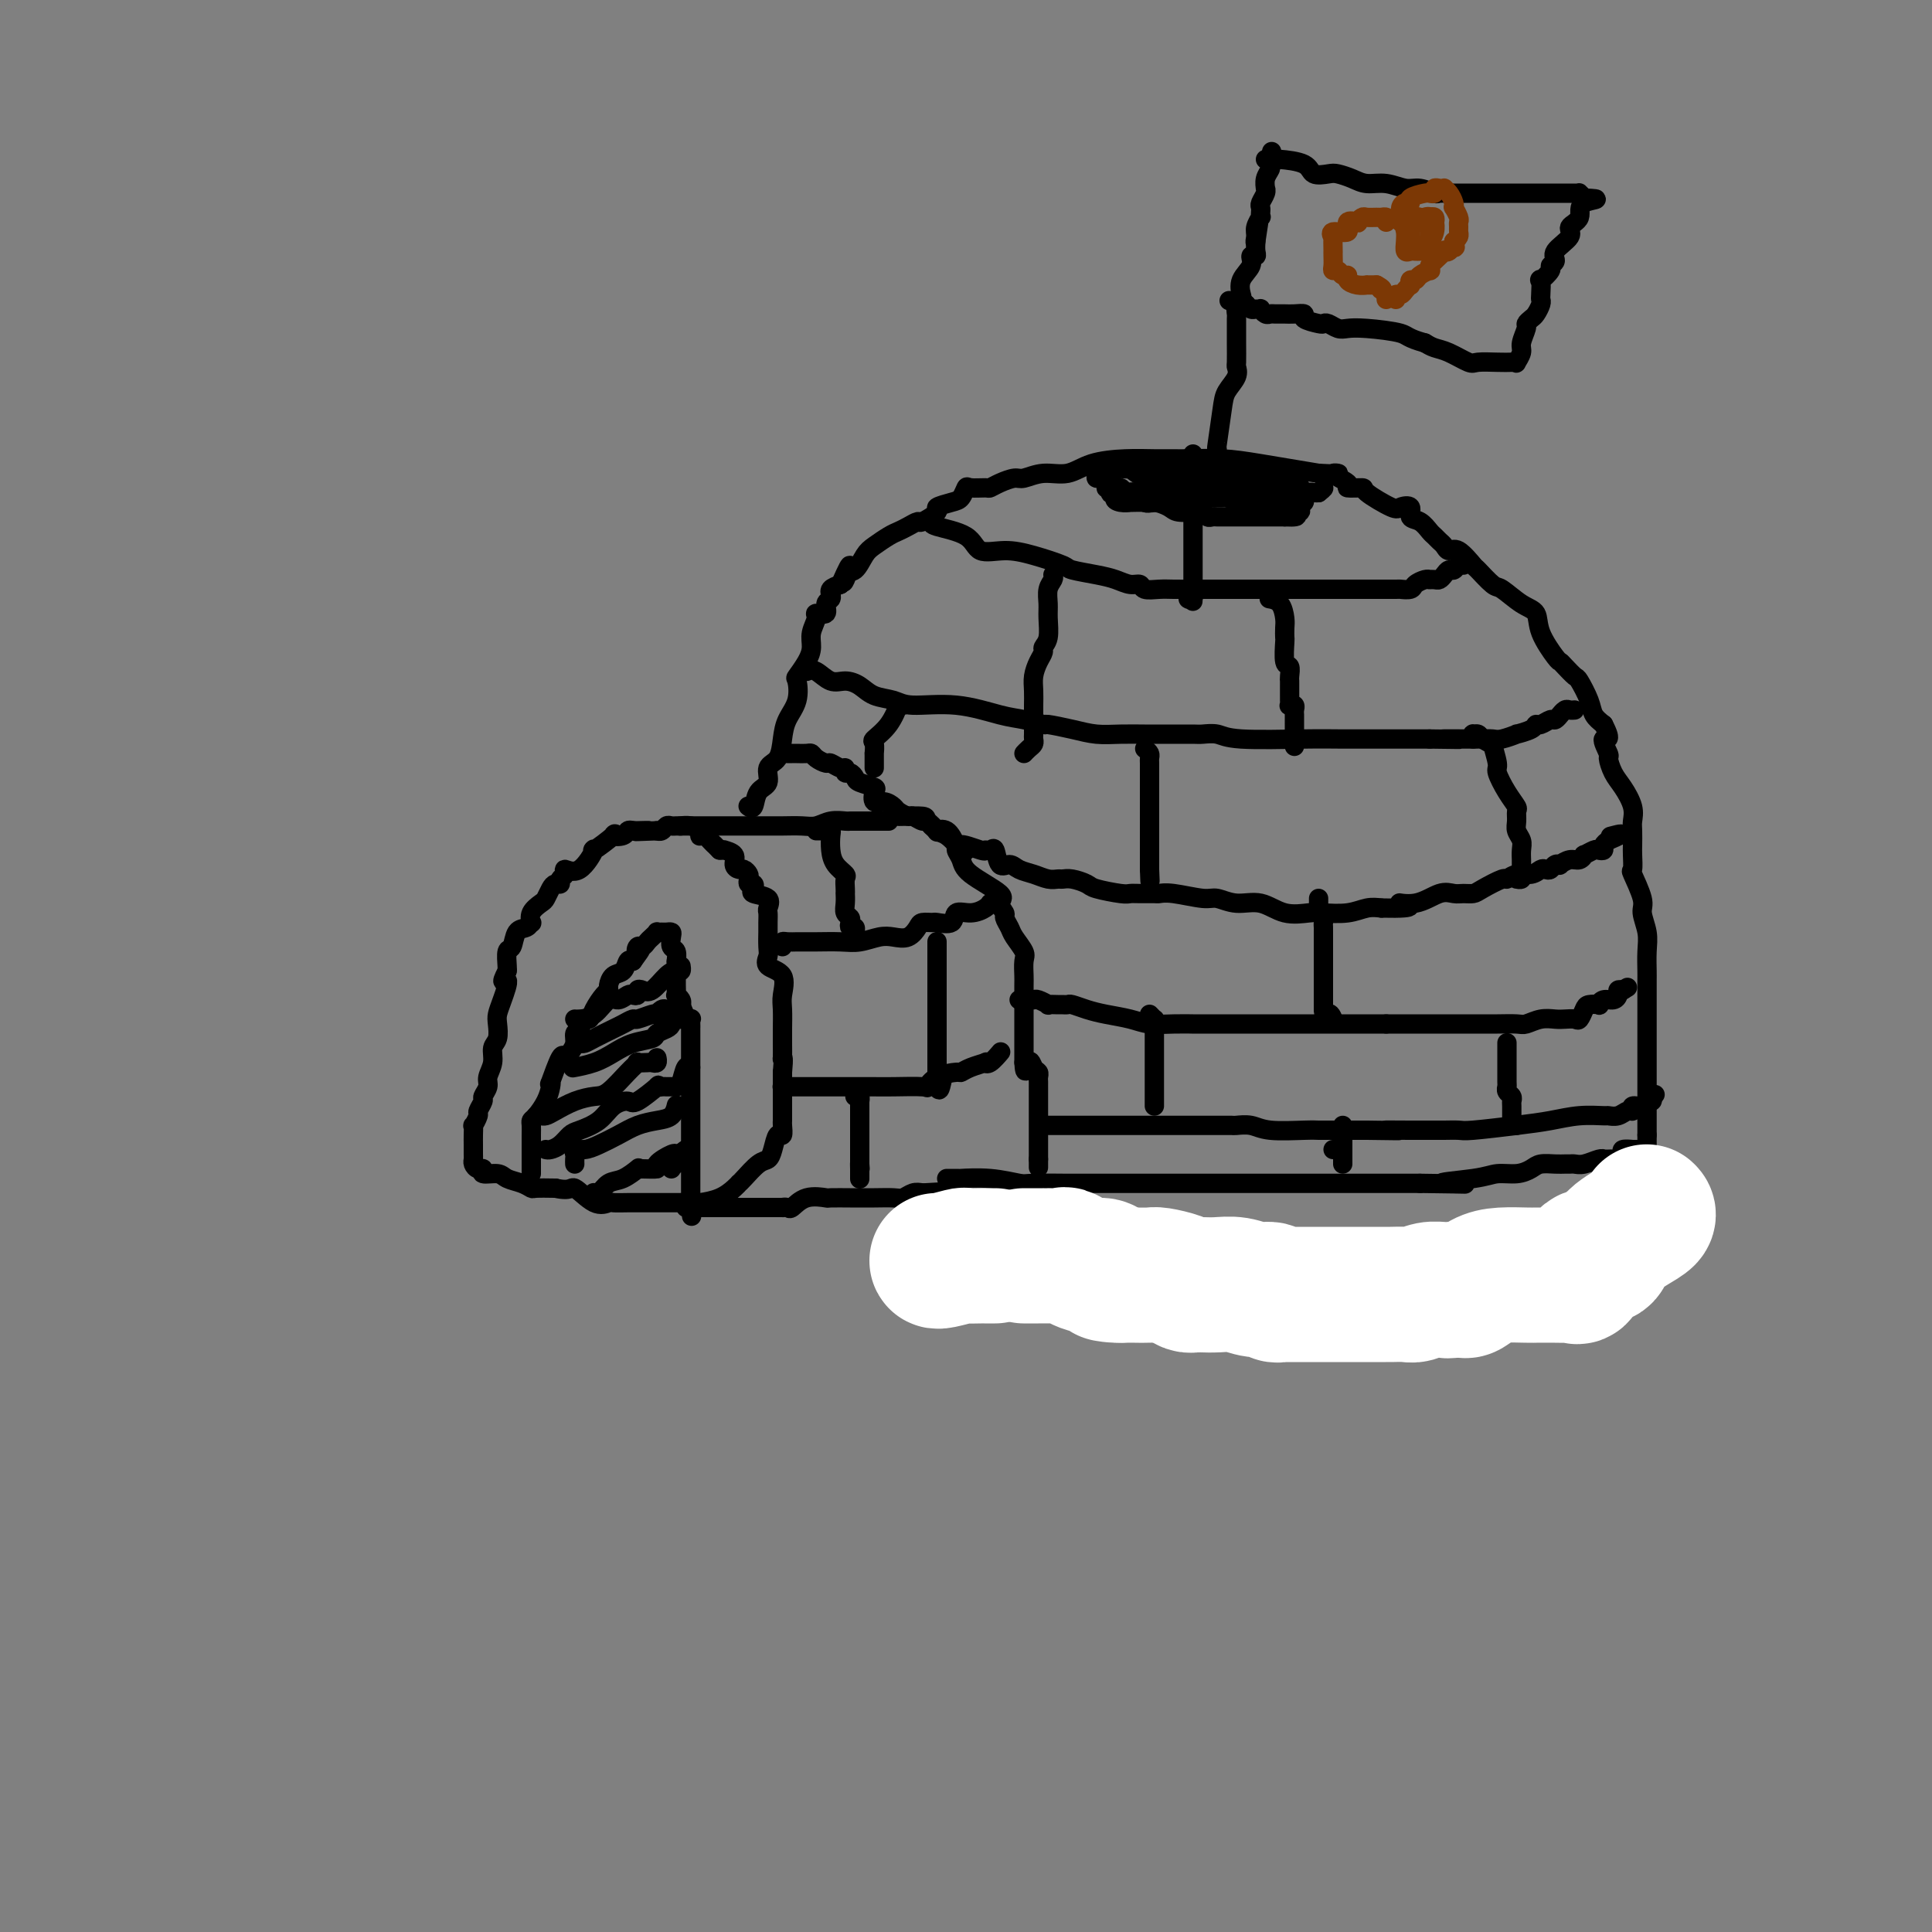 <svg viewBox='0 0 400 400' version='1.1' xmlns='http://www.w3.org/2000/svg' xmlns:xlink='http://www.w3.org/1999/xlink'><rect x="0" y="0" width="400" height="400" fill="#808080" stroke="none"/><g fill='none' stroke='#000000' stroke-width='4' stroke-linecap='round' stroke-linejoin='round'><path d='M184,170c-0.319,-0.000 -0.639,-0.000 -1,0c-0.361,0.000 -0.764,0.000 -1,0c-0.236,-0.000 -0.307,-0.001 -1,0c-0.693,0.001 -2.009,0.004 -3,0c-0.991,-0.004 -1.657,-0.015 -2,0c-0.343,0.015 -0.364,0.057 -1,0c-0.636,-0.057 -1.888,-0.211 -3,0c-1.112,0.211 -2.083,0.789 -3,1c-0.917,0.211 -1.780,0.057 -3,0c-1.220,-0.057 -2.796,-0.015 -4,0c-1.204,0.015 -2.037,0.004 -3,0c-0.963,-0.004 -2.056,-0.001 -3,0c-0.944,0.001 -1.740,0.000 -3,0c-1.260,-0.000 -2.985,-0.000 -4,0c-1.015,0.000 -1.318,0.000 -2,0c-0.682,-0.000 -1.741,0.000 -2,0c-0.259,-0.000 0.281,-0.000 0,0c-0.281,0.000 -1.385,0.000 -2,0c-0.615,-0.000 -0.742,-0.001 -1,0c-0.258,0.001 -0.646,0.004 -1,0c-0.354,-0.004 -0.673,-0.015 -1,0c-0.327,0.015 -0.662,0.057 -1,0c-0.338,-0.057 -0.679,-0.211 -1,0c-0.321,0.211 -0.622,0.789 -1,1c-0.378,0.211 -0.833,0.057 -1,0c-0.167,-0.057 -0.048,-0.016 0,0c0.048,0.016 0.024,0.008 0,0'/><path d='M136,172c-7.753,0.309 -3.135,0.083 -2,0c1.135,-0.083 -1.211,-0.022 -2,0c-0.789,0.022 -0.020,0.006 0,0c0.020,-0.006 -0.709,-0.002 -1,0c-0.291,0.002 -0.146,0.001 0,0'/><path d='M131,172c-0.379,-0.106 -0.758,-0.212 -1,0c-0.242,0.212 -0.346,0.743 -1,1c-0.654,0.257 -1.858,0.242 -2,0c-0.142,-0.242 0.777,-0.710 0,0c-0.777,0.710 -3.251,2.600 -4,3c-0.749,0.400 0.226,-0.689 0,0c-0.226,0.689 -1.653,3.155 -3,4c-1.347,0.845 -2.613,0.068 -3,0c-0.387,-0.068 0.104,0.572 0,1c-0.104,0.428 -0.802,0.643 -1,1c-0.198,0.357 0.103,0.854 0,1c-0.103,0.146 -0.609,-0.061 -1,0c-0.391,0.061 -0.665,0.388 -1,1c-0.335,0.612 -0.730,1.508 -1,2c-0.270,0.492 -0.414,0.580 -1,1c-0.586,0.420 -1.614,1.171 -2,2c-0.386,0.829 -0.131,1.736 0,2c0.131,0.264 0.136,-0.114 0,0c-0.136,0.114 -0.415,0.720 -1,1c-0.585,0.280 -1.477,0.232 -2,1c-0.523,0.768 -0.676,2.350 -1,3c-0.324,0.650 -0.818,0.367 -1,1c-0.182,0.633 -0.052,2.181 0,3c0.052,0.819 0.026,0.910 0,1'/><path d='M105,201c-1.812,3.502 -0.341,1.757 0,2c0.341,0.243 -0.449,2.473 -1,4c-0.551,1.527 -0.865,2.351 -1,3c-0.135,0.649 -0.093,1.122 0,2c0.093,0.878 0.236,2.160 0,3c-0.236,0.840 -0.852,1.237 -1,2c-0.148,0.763 0.172,1.891 0,3c-0.172,1.109 -0.835,2.199 -1,3c-0.165,0.801 0.167,1.312 0,2c-0.167,0.688 -0.833,1.551 -1,2c-0.167,0.449 0.166,0.483 0,1c-0.166,0.517 -0.829,1.518 -1,2c-0.171,0.482 0.150,0.447 0,1c-0.150,0.553 -0.772,1.696 -1,2c-0.228,0.304 -0.061,-0.231 0,0c0.061,0.231 0.016,1.227 0,2c-0.016,0.773 -0.002,1.321 0,2c0.002,0.679 -0.009,1.487 0,2c0.009,0.513 0.038,0.730 0,1c-0.038,0.270 -0.144,0.593 0,1c0.144,0.407 0.537,0.897 1,1c0.463,0.103 0.995,-0.180 1,0c0.005,0.180 -0.517,0.822 0,1c0.517,0.178 2.073,-0.110 3,0c0.927,0.110 1.226,0.618 2,1c0.774,0.382 2.022,0.639 3,1c0.978,0.361 1.686,0.828 2,1c0.314,0.172 0.232,0.049 1,0c0.768,-0.049 2.384,-0.025 4,0'/><path d='M115,246c3.340,0.746 3.192,-0.389 4,0c0.808,0.389 2.574,2.300 4,3c1.426,0.700 2.512,0.187 3,0c0.488,-0.187 0.376,-0.050 1,0c0.624,0.050 1.983,0.013 3,0c1.017,-0.013 1.693,-0.004 2,0c0.307,0.004 0.246,0.001 1,0c0.754,-0.001 2.322,0.000 3,0c0.678,-0.000 0.467,-0.002 1,0c0.533,0.002 1.810,0.008 3,0c1.190,-0.008 2.295,-0.030 3,0c0.705,0.030 1.012,0.114 2,0c0.988,-0.114 2.658,-0.424 4,-1c1.342,-0.576 2.355,-1.419 3,-2c0.645,-0.581 0.922,-0.901 1,-1c0.078,-0.099 -0.043,0.022 0,0c0.043,-0.022 0.249,-0.186 1,-1c0.751,-0.814 2.047,-2.279 3,-3c0.953,-0.721 1.562,-0.697 2,-1c0.438,-0.303 0.706,-0.931 1,-2c0.294,-1.069 0.615,-2.579 1,-3c0.385,-0.421 0.835,0.247 1,0c0.165,-0.247 0.044,-1.408 0,-2c-0.044,-0.592 -0.012,-0.614 0,-1c0.012,-0.386 0.003,-1.135 0,-2c-0.003,-0.865 -0.001,-1.845 0,-2c0.001,-0.155 0.000,0.515 0,0c-0.000,-0.515 -0.000,-2.216 0,-3c0.000,-0.784 0.000,-0.653 0,-1c-0.000,-0.347 -0.000,-1.174 0,-2'/><path d='M162,222c0.309,-3.194 0.083,-3.181 0,-3c-0.083,0.181 -0.023,0.528 0,0c0.023,-0.528 0.009,-1.931 0,-3c-0.009,-1.069 -0.014,-1.805 0,-3c0.014,-1.195 0.046,-2.848 0,-4c-0.046,-1.152 -0.170,-1.801 0,-3c0.170,-1.199 0.634,-2.946 0,-4c-0.634,-1.054 -2.366,-1.416 -3,-2c-0.634,-0.584 -0.170,-1.392 0,-2c0.170,-0.608 0.046,-1.017 0,-2c-0.046,-0.983 -0.013,-2.538 0,-3c0.013,-0.462 0.007,0.171 0,0c-0.007,-0.171 -0.013,-1.145 0,-2c0.013,-0.855 0.045,-1.591 0,-2c-0.045,-0.409 -0.169,-0.492 0,-1c0.169,-0.508 0.630,-1.442 0,-2c-0.630,-0.558 -2.351,-0.741 -3,-1c-0.649,-0.259 -0.226,-0.594 0,-1c0.226,-0.406 0.254,-0.883 0,-1c-0.254,-0.117 -0.789,0.127 -1,0c-0.211,-0.127 -0.099,-0.624 0,-1c0.099,-0.376 0.186,-0.629 0,-1c-0.186,-0.371 -0.646,-0.860 -1,-1c-0.354,-0.140 -0.602,0.067 -1,0c-0.398,-0.067 -0.946,-0.410 -1,-1c-0.054,-0.590 0.388,-1.426 0,-2c-0.388,-0.574 -1.604,-0.885 -2,-1c-0.396,-0.115 0.030,-0.033 0,0c-0.030,0.033 -0.515,0.016 -1,0'/><path d='M149,176c-1.725,-1.729 -1.037,-1.051 -1,-1c0.037,0.051 -0.577,-0.525 -1,-1c-0.423,-0.475 -0.655,-0.849 -1,-1c-0.345,-0.151 -0.804,-0.079 -1,0c-0.196,0.079 -0.130,0.165 0,0c0.130,-0.165 0.322,-0.580 0,-1c-0.322,-0.420 -1.158,-0.845 -2,-1c-0.842,-0.155 -1.688,-0.042 -2,0c-0.312,0.042 -0.089,0.012 0,0c0.089,-0.012 0.045,-0.006 0,0'/><path d='M110,243c-0.000,-0.295 -0.000,-0.590 0,-1c0.000,-0.410 0.000,-0.935 0,-1c-0.000,-0.065 -0.000,0.331 0,0c0.000,-0.331 0.000,-1.388 0,-2c-0.000,-0.612 -0.001,-0.780 0,-1c0.001,-0.220 0.002,-0.491 0,-1c-0.002,-0.509 -0.008,-1.255 0,-2c0.008,-0.745 0.030,-1.488 0,-2c-0.030,-0.512 -0.113,-0.794 0,-1c0.113,-0.206 0.421,-0.337 1,-1c0.579,-0.663 1.430,-1.857 2,-3c0.570,-1.143 0.860,-2.235 1,-3c0.140,-0.765 0.131,-1.202 0,-1c-0.131,0.202 -0.385,1.043 0,0c0.385,-1.043 1.409,-3.971 2,-5c0.591,-1.029 0.750,-0.158 1,0c0.250,0.158 0.592,-0.396 1,-1c0.408,-0.604 0.883,-1.257 1,-2c0.117,-0.743 -0.124,-1.577 0,-2c0.124,-0.423 0.614,-0.435 1,-1c0.386,-0.565 0.668,-1.682 1,-2c0.332,-0.318 0.715,0.161 1,0c0.285,-0.161 0.471,-0.964 1,-2c0.529,-1.036 1.402,-2.304 2,-3c0.598,-0.696 0.920,-0.821 1,-1c0.080,-0.179 -0.081,-0.413 0,-1c0.081,-0.587 0.403,-1.529 1,-2c0.597,-0.471 1.468,-0.473 2,-1c0.532,-0.527 0.723,-1.579 1,-2c0.277,-0.421 0.638,-0.210 1,0'/><path d='M131,199c2.560,-3.483 1.459,-2.190 1,-2c-0.459,0.190 -0.277,-0.723 0,-1c0.277,-0.277 0.648,0.084 1,0c0.352,-0.084 0.686,-0.611 1,-1c0.314,-0.389 0.609,-0.640 1,-1c0.391,-0.360 0.879,-0.829 1,-1c0.121,-0.171 -0.125,-0.044 0,0c0.125,0.044 0.621,0.005 1,0c0.379,-0.005 0.641,0.025 1,0c0.359,-0.025 0.814,-0.104 1,0c0.186,0.104 0.102,0.391 0,1c-0.102,0.609 -0.224,1.539 0,2c0.224,0.461 0.792,0.452 1,1c0.208,0.548 0.056,1.654 0,2c-0.056,0.346 -0.015,-0.066 0,0c0.015,0.066 0.004,0.612 0,1c-0.004,0.388 -0.001,0.620 0,1c0.001,0.380 -0.001,0.910 0,1c0.001,0.090 0.004,-0.260 0,0c-0.004,0.260 -0.015,1.130 0,2c0.015,0.870 0.056,1.738 0,2c-0.056,0.262 -0.207,-0.083 0,0c0.207,0.083 0.774,0.595 1,1c0.226,0.405 0.113,0.702 0,1'/><path d='M141,208c0.917,3.013 1.710,3.045 2,3c0.290,-0.045 0.078,-0.169 0,0c-0.078,0.169 -0.021,0.629 0,1c0.021,0.371 0.006,0.652 0,1c-0.006,0.348 -0.001,0.764 0,1c0.001,0.236 0.000,0.291 0,1c-0.000,0.709 -0.000,2.073 0,3c0.000,0.927 0.000,1.418 0,2c-0.000,0.582 -0.000,1.255 0,2c0.000,0.745 0.000,1.560 0,2c-0.000,0.440 -0.000,0.503 0,1c0.000,0.497 0.000,1.426 0,2c-0.000,0.574 -0.000,0.792 0,1c0.000,0.208 0.000,0.405 0,1c-0.000,0.595 -0.000,1.587 0,2c0.000,0.413 0.000,0.247 0,1c-0.000,0.753 -0.000,2.424 0,3c0.000,0.576 0.000,0.057 0,0c-0.000,-0.057 -0.000,0.349 0,1c0.000,0.651 0.000,1.547 0,2c-0.000,0.453 -0.000,0.463 0,1c0.000,0.537 0.000,1.600 0,2c-0.000,0.400 -0.000,0.135 0,0c0.000,-0.135 0.000,-0.142 0,0c-0.000,0.142 -0.000,0.433 0,1c0.000,0.567 -0.000,1.409 0,2c0.000,0.591 -0.000,0.932 0,1c0.000,0.068 -0.000,-0.136 0,0c0.000,0.136 -0.000,0.614 0,1c0.000,0.386 0.000,0.682 0,1c0.000,0.318 0.000,0.659 0,1'/><path d='M143,248c0.333,6.667 0.167,3.333 0,0'/><path d='M142,250c0.340,0.000 0.681,0.000 1,0c0.319,-0.000 0.618,-0.000 1,0c0.382,0.000 0.847,0.000 1,0c0.153,-0.000 -0.004,-0.000 0,0c0.004,0.000 0.171,0.000 1,0c0.829,-0.000 2.321,-0.000 3,0c0.679,0.000 0.544,0.000 1,0c0.456,-0.000 1.502,-0.000 2,0c0.498,0.000 0.450,0.000 1,0c0.550,-0.000 1.700,-0.000 2,0c0.300,0.000 -0.250,0.000 0,0c0.250,-0.000 1.300,-0.001 2,0c0.700,0.001 1.051,0.002 2,0c0.949,-0.002 2.496,-0.008 3,0c0.504,0.008 -0.036,0.030 0,0c0.036,-0.030 0.647,-0.113 1,0c0.353,0.113 0.448,0.423 1,0c0.552,-0.423 1.561,-1.577 3,-2c1.439,-0.423 3.307,-0.113 4,0c0.693,0.113 0.209,0.030 1,0c0.791,-0.030 2.855,-0.007 4,0c1.145,0.007 1.370,-0.002 2,0c0.630,0.002 1.663,0.014 3,0c1.337,-0.014 2.977,-0.055 4,0c1.023,0.055 1.429,0.207 2,0c0.571,-0.207 1.306,-0.773 2,-1c0.694,-0.227 1.347,-0.113 2,0'/><path d='M191,247c7.763,-0.464 2.671,-0.124 1,0c-1.671,0.124 0.078,0.033 1,0c0.922,-0.033 1.018,-0.009 1,0c-0.018,0.009 -0.149,0.002 0,0c0.149,-0.002 0.579,-0.001 1,0c0.421,0.001 0.835,0.000 1,0c0.165,-0.000 0.083,-0.000 0,0'/><path d='M155,167c-0.100,-0.081 -0.200,-0.161 0,0c0.200,0.161 0.701,0.564 1,0c0.299,-0.564 0.395,-2.096 1,-3c0.605,-0.904 1.719,-1.179 2,-2c0.281,-0.821 -0.271,-2.189 0,-3c0.271,-0.811 1.365,-1.065 2,-2c0.635,-0.935 0.809,-2.549 1,-4c0.191,-1.451 0.397,-2.737 1,-4c0.603,-1.263 1.602,-2.501 2,-4c0.398,-1.499 0.197,-3.258 0,-4c-0.197,-0.742 -0.388,-0.468 0,-1c0.388,-0.532 1.356,-1.870 2,-3c0.644,-1.130 0.965,-2.052 1,-3c0.035,-0.948 -0.216,-1.921 0,-3c0.216,-1.079 0.899,-2.264 1,-3c0.101,-0.736 -0.379,-1.024 0,-1c0.379,0.024 1.619,0.361 2,0c0.381,-0.361 -0.095,-1.420 0,-2c0.095,-0.580 0.763,-0.680 1,-1c0.237,-0.320 0.043,-0.859 0,-1c-0.043,-0.141 0.065,0.116 0,0c-0.065,-0.116 -0.304,-0.605 0,-1c0.304,-0.395 1.152,-0.698 2,-1'/><path d='M174,121c3.191,-7.287 1.669,-2.504 1,-1c-0.669,1.504 -0.485,-0.269 0,-1c0.485,-0.731 1.271,-0.419 2,-1c0.729,-0.581 1.402,-2.053 2,-3c0.598,-0.947 1.120,-1.368 2,-2c0.880,-0.632 2.117,-1.474 3,-2c0.883,-0.526 1.411,-0.736 2,-1c0.589,-0.264 1.237,-0.581 2,-1c0.763,-0.419 1.640,-0.939 2,-1c0.360,-0.061 0.205,0.336 1,0c0.795,-0.336 2.542,-1.404 3,-2c0.458,-0.596 -0.374,-0.720 0,-1c0.374,-0.280 1.953,-0.716 3,-1c1.047,-0.284 1.561,-0.415 2,-1c0.439,-0.585 0.802,-1.624 1,-2c0.198,-0.376 0.231,-0.091 1,0c0.769,0.091 2.273,-0.013 3,0c0.727,0.013 0.675,0.143 1,0c0.325,-0.143 1.027,-0.558 2,-1c0.973,-0.442 2.218,-0.909 3,-1c0.782,-0.091 1.103,0.196 2,0c0.897,-0.196 2.371,-0.876 4,-1c1.629,-0.124 3.413,0.306 5,0c1.587,-0.306 2.977,-1.350 5,-2c2.023,-0.650 4.678,-0.907 7,-1c2.322,-0.093 4.310,-0.023 6,0c1.690,0.023 3.083,-0.002 4,0c0.917,0.002 1.359,0.032 3,0c1.641,-0.032 4.480,-0.124 7,0c2.520,0.124 4.720,0.464 8,1c3.280,0.536 7.640,1.268 12,2'/><path d='M273,98c6.672,0.359 3.352,-0.243 3,0c-0.352,0.243 2.263,1.330 3,2c0.737,0.670 -0.403,0.922 0,1c0.403,0.078 2.351,-0.020 3,0c0.649,0.020 0.001,0.156 1,1c0.999,0.844 3.647,2.396 5,3c1.353,0.604 1.413,0.260 2,0c0.587,-0.260 1.701,-0.435 2,0c0.299,0.435 -0.218,1.479 0,2c0.218,0.521 1.172,0.521 2,1c0.828,0.479 1.531,1.439 2,2c0.469,0.561 0.705,0.722 1,1c0.295,0.278 0.650,0.674 1,1c0.350,0.326 0.693,0.582 1,1c0.307,0.418 0.576,0.999 1,1c0.424,0.001 1.004,-0.577 2,0c0.996,0.577 2.409,2.308 3,3c0.591,0.692 0.362,0.344 1,1c0.638,0.656 2.144,2.316 3,3c0.856,0.684 1.063,0.394 2,1c0.937,0.606 2.604,2.109 4,3c1.396,0.891 2.519,1.169 3,2c0.481,0.831 0.318,2.216 1,4c0.682,1.784 2.209,3.967 3,5c0.791,1.033 0.846,0.916 1,1c0.154,0.084 0.408,0.368 1,1c0.592,0.632 1.523,1.611 2,2c0.477,0.389 0.499,0.187 1,1c0.501,0.813 1.481,2.642 2,4c0.519,1.358 0.577,2.245 1,3c0.423,0.755 1.212,1.377 2,2'/><path d='M332,150c2.102,4.061 0.359,2.714 0,3c-0.359,0.286 0.668,2.204 1,3c0.332,0.796 -0.030,0.468 0,1c0.030,0.532 0.453,1.923 1,3c0.547,1.077 1.218,1.840 2,3c0.782,1.160 1.673,2.718 2,4c0.327,1.282 0.088,2.288 0,3c-0.088,0.712 -0.026,1.128 0,2c0.026,0.872 0.015,2.198 0,3c-0.015,0.802 -0.033,1.081 0,2c0.033,0.919 0.118,2.479 0,3c-0.118,0.521 -0.438,0.004 0,1c0.438,0.996 1.634,3.507 2,5c0.366,1.493 -0.098,1.970 0,3c0.098,1.030 0.758,2.614 1,4c0.242,1.386 0.065,2.576 0,4c-0.065,1.424 -0.017,3.084 0,4c0.017,0.916 0.005,1.090 0,2c-0.005,0.910 -0.001,2.557 0,3c0.001,0.443 0.000,-0.319 0,0c-0.000,0.319 -0.000,1.719 0,3c0.000,1.281 0.000,2.441 0,3c-0.000,0.559 -0.000,0.515 0,1c0.000,0.485 0.000,1.500 0,2c-0.000,0.500 -0.000,0.485 0,1c0.000,0.515 0.000,1.558 0,2c-0.000,0.442 -0.000,0.281 0,1c0.000,0.719 0.000,2.316 0,4c-0.000,1.684 -0.000,3.453 0,5c0.000,1.547 0.000,2.870 0,4c-0.000,1.130 -0.000,2.065 0,3'/><path d='M341,235c-0.001,6.842 -0.003,2.948 0,2c0.003,-0.948 0.012,1.051 0,2c-0.012,0.949 -0.046,0.847 0,2c0.046,1.153 0.170,3.562 0,5c-0.170,1.438 -0.634,1.905 -1,3c-0.366,1.095 -0.633,2.817 -1,4c-0.367,1.183 -0.833,1.825 -1,2c-0.167,0.175 -0.035,-0.117 0,0c0.035,0.117 -0.029,0.643 0,1c0.029,0.357 0.149,0.543 0,1c-0.149,0.457 -0.568,1.183 -1,2c-0.432,0.817 -0.879,1.724 -1,2c-0.121,0.276 0.083,-0.080 0,0c-0.083,0.080 -0.452,0.594 -1,1c-0.548,0.406 -1.274,0.703 -2,1'/><path d='M333,263c-1.431,2.569 -1.007,0.491 -1,0c0.007,-0.491 -0.402,0.604 -1,1c-0.598,0.396 -1.385,0.091 -2,0c-0.615,-0.091 -1.058,0.031 -2,0c-0.942,-0.031 -2.383,-0.216 -3,0c-0.617,0.216 -0.411,0.832 -1,1c-0.589,0.168 -1.973,-0.113 -3,0c-1.027,0.113 -1.698,0.619 -2,1c-0.302,0.381 -0.234,0.638 -1,1c-0.766,0.362 -2.367,0.829 -3,1c-0.633,0.171 -0.297,0.046 -1,0c-0.703,-0.046 -2.446,-0.012 -3,0c-0.554,0.012 0.081,0.001 0,0c-0.081,-0.001 -0.879,0.008 -2,0c-1.121,-0.008 -2.567,-0.031 -4,0c-1.433,0.031 -2.853,0.117 -3,0c-0.147,-0.117 0.981,-0.438 0,0c-0.981,0.438 -4.070,1.634 -5,2c-0.930,0.366 0.301,-0.098 0,0c-0.301,0.098 -2.132,0.758 -3,1c-0.868,0.242 -0.772,0.065 -1,0c-0.228,-0.065 -0.780,-0.018 -1,0c-0.220,0.018 -0.107,0.009 -1,0c-0.893,-0.009 -2.792,-0.016 -4,0c-1.208,0.016 -1.726,0.056 -2,0c-0.274,-0.056 -0.305,-0.207 -1,0c-0.695,0.207 -2.056,0.774 -3,1c-0.944,0.226 -1.472,0.113 -2,0'/><path d='M278,272c-9.120,1.392 -4.418,0.373 -3,0c1.418,-0.373 -0.446,-0.100 -1,0c-0.554,0.100 0.203,0.027 0,0c-0.203,-0.027 -1.364,-0.007 -2,0c-0.636,0.007 -0.746,0.002 -1,0c-0.254,-0.002 -0.650,-0.001 -1,0c-0.350,0.001 -0.653,0.000 -1,0c-0.347,-0.000 -0.738,-0.000 -1,0c-0.262,0.000 -0.394,0.000 -1,0c-0.606,-0.000 -1.685,-0.000 -2,0c-0.315,0.000 0.136,0.000 0,0c-0.136,-0.000 -0.858,-0.000 -2,0c-1.142,0.000 -2.705,0.000 -3,0c-0.295,-0.000 0.679,-0.000 0,0c-0.679,0.000 -3.011,0.000 -4,0c-0.989,-0.000 -0.635,-0.000 -1,0c-0.365,0.000 -1.447,0.000 -2,0c-0.553,-0.000 -0.576,-0.000 -1,0c-0.424,0.000 -1.250,0.000 -2,0c-0.750,-0.000 -1.424,-0.000 -2,0c-0.576,0.000 -1.056,0.001 -2,0c-0.944,-0.001 -2.354,-0.003 -3,0c-0.646,0.003 -0.528,0.012 -1,0c-0.472,-0.012 -1.535,-0.046 -2,0c-0.465,0.046 -0.332,0.171 -1,0c-0.668,-0.171 -2.137,-0.637 -3,-1c-0.863,-0.363 -1.121,-0.622 -2,-1c-0.879,-0.378 -2.380,-0.874 -3,-1c-0.620,-0.126 -0.359,0.120 -1,0c-0.641,-0.120 -2.183,-0.606 -3,-1c-0.817,-0.394 -0.908,-0.697 -1,-1'/><path d='M226,267c-2.330,-1.017 -1.154,-1.060 -1,-1c0.154,0.060 -0.715,0.223 -1,0c-0.285,-0.223 0.014,-0.830 0,-1c-0.014,-0.170 -0.340,0.099 -1,0c-0.660,-0.099 -1.654,-0.565 -2,-1c-0.346,-0.435 -0.043,-0.837 0,-1c0.043,-0.163 -0.172,-0.085 -1,0c-0.828,0.085 -2.267,0.176 -3,0c-0.733,-0.176 -0.760,-0.621 -1,-1c-0.240,-0.379 -0.694,-0.694 -1,-1c-0.306,-0.306 -0.463,-0.603 -1,-1c-0.537,-0.397 -1.453,-0.895 -2,-1c-0.547,-0.105 -0.725,0.183 -1,0c-0.275,-0.183 -0.646,-0.836 -1,-1c-0.354,-0.164 -0.690,0.163 -1,0c-0.310,-0.163 -0.594,-0.814 -1,-1c-0.406,-0.186 -0.933,0.093 -1,0c-0.067,-0.093 0.328,-0.558 0,-1c-0.328,-0.442 -1.378,-0.860 -2,-1c-0.622,-0.140 -0.815,-0.003 -1,0c-0.185,0.003 -0.360,-0.128 -1,-1c-0.640,-0.872 -1.744,-2.485 -2,-3c-0.256,-0.515 0.338,0.069 0,0c-0.338,-0.069 -1.606,-0.792 -2,-1c-0.394,-0.208 0.086,0.098 0,0c-0.086,-0.098 -0.739,-0.599 -1,-1c-0.261,-0.401 -0.131,-0.700 0,-1'/><path d='M198,248c-4.560,-2.881 -1.958,-0.583 -1,0c0.958,0.583 0.274,-0.548 0,-1c-0.274,-0.452 -0.137,-0.226 0,0'/><path d='M196,244c0.160,0.002 0.319,0.004 1,0c0.681,-0.004 1.882,-0.015 2,0c0.118,0.015 -0.848,0.057 0,0c0.848,-0.057 3.510,-0.211 6,0c2.490,0.211 4.807,0.789 6,1c1.193,0.211 1.263,0.057 3,0c1.737,-0.057 5.140,-0.015 7,0c1.860,0.015 2.177,0.004 3,0c0.823,-0.004 2.154,-0.001 3,0c0.846,0.001 1.209,0.000 2,0c0.791,-0.000 2.010,-0.000 3,0c0.990,0.000 1.751,0.000 3,0c1.249,-0.000 2.985,-0.000 5,0c2.015,0.000 4.309,0.000 6,0c1.691,-0.000 2.778,-0.000 4,0c1.222,0.000 2.577,0.000 3,0c0.423,-0.000 -0.086,-0.000 1,0c1.086,0.000 3.769,0.000 5,0c1.231,-0.000 1.011,-0.000 2,0c0.989,0.000 3.186,0.000 5,0c1.814,-0.000 3.245,-0.000 5,0c1.755,0.000 3.833,0.000 5,0c1.167,-0.000 1.423,-0.000 3,0c1.577,0.000 4.474,0.000 6,0c1.526,-0.000 1.680,-0.000 2,0c0.320,0.000 0.806,0.000 2,0c1.194,-0.000 3.097,-0.000 5,0'/><path d='M294,245c15.996,0.198 6.986,0.194 5,0c-1.986,-0.194 3.052,-0.578 6,-1c2.948,-0.422 3.804,-0.884 5,-1c1.196,-0.116 2.730,0.112 4,0c1.270,-0.112 2.277,-0.566 3,-1c0.723,-0.434 1.163,-0.849 2,-1c0.837,-0.151 2.071,-0.040 3,0c0.929,0.040 1.551,0.007 2,0c0.449,-0.007 0.723,0.012 1,0c0.277,-0.012 0.557,-0.056 1,0c0.443,0.056 1.050,0.211 2,0c0.950,-0.211 2.244,-0.789 3,-1c0.756,-0.211 0.976,-0.056 1,0c0.024,0.056 -0.147,0.012 0,0c0.147,-0.012 0.612,0.007 1,0c0.388,-0.007 0.701,-0.040 1,0c0.299,0.040 0.586,0.154 1,0c0.414,-0.154 0.955,-0.577 1,-1c0.045,-0.423 -0.408,-0.845 0,-1c0.408,-0.155 1.676,-0.041 2,0c0.324,0.041 -0.297,0.011 0,0c0.297,-0.011 1.514,-0.003 2,0c0.486,0.003 0.243,0.002 0,0'/></g>
<g fill='none' stroke='#FFFFFF' stroke-width='28' stroke-linecap='round' stroke-linejoin='round'><path d='M341,251c-0.068,-0.067 -0.137,-0.134 0,0c0.137,0.134 0.478,0.468 0,1c-0.478,0.532 -1.776,1.260 -3,2c-1.224,0.740 -2.373,1.491 -3,2c-0.627,0.509 -0.731,0.777 -1,1c-0.269,0.223 -0.702,0.400 -1,1c-0.298,0.600 -0.461,1.622 -1,2c-0.539,0.378 -1.454,0.112 -2,0c-0.546,-0.112 -0.721,-0.068 -1,0c-0.279,0.068 -0.660,0.162 -1,1c-0.340,0.838 -0.639,2.421 -1,3c-0.361,0.579 -0.783,0.155 -1,0c-0.217,-0.155 -0.229,-0.042 -1,0c-0.771,0.042 -2.301,0.011 -3,0c-0.699,-0.011 -0.567,-0.003 -1,0c-0.433,0.003 -1.431,0.003 -2,0c-0.569,-0.003 -0.709,-0.007 -1,0c-0.291,0.007 -0.732,0.026 -2,0c-1.268,-0.026 -3.362,-0.098 -5,0c-1.638,0.098 -2.821,0.367 -4,1c-1.179,0.633 -2.356,1.632 -3,2c-0.644,0.368 -0.755,0.105 -1,0c-0.245,-0.105 -0.622,-0.053 -1,0'/><path d='M302,267c-4.010,0.460 -1.534,0.109 -1,0c0.534,-0.109 -0.873,0.023 -2,0c-1.127,-0.023 -1.973,-0.202 -3,0c-1.027,0.202 -2.233,0.786 -3,1c-0.767,0.214 -1.093,0.057 -2,0c-0.907,-0.057 -2.395,-0.015 -3,0c-0.605,0.015 -0.328,0.004 -1,0c-0.672,-0.004 -2.295,-0.001 -4,0c-1.705,0.001 -3.494,0.001 -5,0c-1.506,-0.001 -2.731,-0.004 -5,0c-2.269,0.004 -5.583,0.016 -7,0c-1.417,-0.016 -0.938,-0.061 -1,0c-0.062,0.061 -0.666,0.226 -1,0c-0.334,-0.226 -0.398,-0.845 -1,-1c-0.602,-0.155 -1.744,0.155 -3,0c-1.256,-0.155 -2.628,-0.773 -4,-1c-1.372,-0.227 -2.745,-0.061 -4,0c-1.255,0.061 -2.392,0.017 -3,0c-0.608,-0.017 -0.689,-0.007 -1,0c-0.311,0.007 -0.854,0.012 -1,0c-0.146,-0.012 0.103,-0.042 0,0c-0.103,0.042 -0.560,0.155 -1,0c-0.440,-0.155 -0.863,-0.577 -2,-1c-1.137,-0.423 -2.987,-0.845 -4,-1c-1.013,-0.155 -1.189,-0.041 -2,0c-0.811,0.041 -2.259,0.011 -3,0c-0.741,-0.011 -0.776,-0.003 -1,0c-0.224,0.003 -0.635,0.001 -1,0c-0.365,-0.001 -0.682,-0.000 -1,0'/><path d='M232,264c-5.450,-0.577 -2.074,-0.018 -1,0c1.074,0.018 -0.155,-0.503 -1,-1c-0.845,-0.497 -1.305,-0.970 -2,-1c-0.695,-0.030 -1.625,0.384 -3,0c-1.375,-0.384 -3.196,-1.567 -4,-2c-0.804,-0.433 -0.593,-0.116 -1,0c-0.407,0.116 -1.433,0.031 -2,0c-0.567,-0.031 -0.677,-0.008 -1,0c-0.323,0.008 -0.860,0.002 -1,0c-0.140,-0.002 0.116,-0.001 0,0c-0.116,0.001 -0.606,0.000 -1,0c-0.394,-0.000 -0.693,-0.000 -1,0c-0.307,0.000 -0.621,0.000 -1,0c-0.379,-0.000 -0.823,-0.000 -1,0c-0.177,0.000 -0.089,0.000 0,0'/><path d='M206,260c-0.851,-0.001 -1.703,-0.001 -2,0c-0.297,0.001 -0.041,0.004 0,0c0.041,-0.004 -0.133,-0.015 -1,0c-0.867,0.015 -2.429,0.057 -3,0c-0.571,-0.057 -0.153,-0.211 -1,0c-0.847,0.211 -2.959,0.788 -4,1c-1.041,0.212 -1.012,0.061 -1,0c0.012,-0.061 0.006,-0.030 0,0'/></g>
<g fill='none' stroke='#000000' stroke-width='4' stroke-linecap='round' stroke-linejoin='round'><path d='M186,169c-0.013,0.015 -0.026,0.030 1,0c1.026,-0.030 3.092,-0.106 4,0c0.908,0.106 0.659,0.395 1,1c0.341,0.605 1.272,1.527 2,2c0.728,0.473 1.254,0.499 2,1c0.746,0.501 1.711,1.479 2,2c0.289,0.521 -0.099,0.586 0,1c0.099,0.414 0.686,1.176 1,2c0.314,0.824 0.356,1.712 2,3c1.644,1.288 4.889,2.978 6,4c1.111,1.022 0.089,1.375 0,2c-0.089,0.625 0.754,1.522 1,2c0.246,0.478 -0.106,0.535 0,1c0.106,0.465 0.669,1.336 1,2c0.331,0.664 0.428,1.121 1,2c0.572,0.879 1.617,2.179 2,3c0.383,0.821 0.103,1.162 0,2c-0.103,0.838 -0.027,2.174 0,3c0.027,0.826 0.007,1.144 0,2c-0.007,0.856 -0.002,2.251 0,3c0.002,0.749 0.001,0.852 0,1c-0.001,0.148 -0.000,0.342 0,1c0.000,0.658 0.000,1.780 0,2c-0.000,0.220 -0.000,-0.463 0,0c0.000,0.463 0.000,2.073 0,3c-0.000,0.927 -0.000,1.173 0,2c0.000,0.827 0.000,2.236 0,3c-0.000,0.764 -0.000,0.882 0,1'/><path d='M212,220c0.182,3.510 0.637,0.786 1,0c0.363,-0.786 0.633,0.368 1,1c0.367,0.632 0.830,0.742 1,1c0.170,0.258 0.045,0.663 0,1c-0.045,0.337 -0.012,0.606 0,1c0.012,0.394 0.003,0.913 0,1c-0.003,0.087 -0.001,-0.257 0,0c0.001,0.257 0.000,1.116 0,2c-0.000,0.884 -0.000,1.794 0,2c0.000,0.206 0.000,-0.293 0,0c-0.000,0.293 -0.000,1.378 0,2c0.000,0.622 0.000,0.783 0,1c-0.000,0.217 -0.000,0.492 0,1c0.000,0.508 0.000,1.249 0,2c-0.000,0.751 -0.000,1.510 0,2c0.000,0.490 0.000,0.709 0,1c-0.000,0.291 -0.000,0.655 0,1c0.000,0.345 0.000,0.673 0,1'/><path d='M215,240c0.000,3.000 0.000,1.500 0,0'/><path d='M162,225c0.019,0.000 0.037,0.000 0,0c-0.037,-0.000 -0.131,-0.000 0,0c0.131,0.000 0.487,0.000 1,0c0.513,-0.000 1.183,-0.000 2,0c0.817,0.000 1.779,0.000 3,0c1.221,-0.000 2.699,-0.001 4,0c1.301,0.001 2.425,0.002 4,0c1.575,-0.002 3.603,-0.007 5,0c1.397,0.007 2.164,0.026 4,0c1.836,-0.026 4.739,-0.097 6,0c1.261,0.097 0.878,0.363 1,0c0.122,-0.363 0.748,-1.355 2,-2c1.252,-0.645 3.130,-0.944 4,-1c0.870,-0.056 0.732,0.131 1,0c0.268,-0.131 0.941,-0.578 2,-1c1.059,-0.422 2.504,-0.817 3,-1c0.496,-0.183 0.042,-0.154 0,0c-0.042,0.154 0.329,0.434 1,0c0.671,-0.434 1.644,-1.580 2,-2c0.356,-0.420 0.096,-0.113 0,0c-0.096,0.113 -0.027,0.032 0,0c0.027,-0.032 0.014,-0.016 0,0'/><path d='M162,196c-0.057,-0.423 -0.113,-0.845 0,-1c0.113,-0.155 0.396,-0.042 1,0c0.604,0.042 1.529,0.012 2,0c0.471,-0.012 0.489,-0.007 1,0c0.511,0.007 1.515,0.015 3,0c1.485,-0.015 3.451,-0.055 5,0c1.549,0.055 2.681,0.204 4,0c1.319,-0.204 2.824,-0.762 4,-1c1.176,-0.238 2.021,-0.155 3,0c0.979,0.155 2.091,0.381 3,0c0.909,-0.381 1.613,-1.368 2,-2c0.387,-0.632 0.455,-0.909 1,-1c0.545,-0.091 1.566,0.005 2,0c0.434,-0.005 0.280,-0.109 1,0c0.720,0.109 2.312,0.432 3,0c0.688,-0.432 0.472,-1.618 1,-2c0.528,-0.382 1.801,0.042 3,0c1.199,-0.042 2.323,-0.550 3,-1c0.677,-0.450 0.908,-0.843 1,-1c0.092,-0.157 0.046,-0.079 0,0'/><path d='M169,172c0.339,-0.003 0.679,-0.006 1,0c0.321,0.006 0.624,0.021 1,0c0.376,-0.021 0.826,-0.079 1,0c0.174,0.079 0.071,0.296 0,1c-0.071,0.704 -0.110,1.894 0,3c0.110,1.106 0.369,2.129 1,3c0.631,0.871 1.633,1.591 2,2c0.367,0.409 0.099,0.508 0,1c-0.099,0.492 -0.027,1.378 0,2c0.027,0.622 0.011,0.979 0,1c-0.011,0.021 -0.017,-0.293 0,0c0.017,0.293 0.056,1.193 0,2c-0.056,0.807 -0.207,1.522 0,2c0.207,0.478 0.774,0.720 1,1c0.226,0.280 0.113,0.600 0,1c-0.113,0.400 -0.226,0.881 0,1c0.226,0.119 0.793,-0.126 1,0c0.207,0.126 0.056,0.621 0,1c-0.056,0.379 -0.015,0.640 0,1c0.015,0.360 0.004,0.817 0,1c-0.004,0.183 -0.002,0.091 0,0'/><path d='M194,195c0.000,-0.054 0.000,-0.107 0,0c0.000,0.107 0.000,0.375 0,1c0.000,0.625 0.000,1.606 0,2c-0.000,0.394 0.000,0.201 0,1c0.000,0.799 0.000,2.591 0,4c0.000,1.409 0.000,2.437 0,3c0.000,0.563 0.000,0.663 0,1c0.000,0.337 0.000,0.913 0,1c0.000,0.087 0.000,-0.314 0,0c0.000,0.314 0.000,1.345 0,2c0.000,0.655 0.000,0.935 0,1c0.000,0.065 0.000,-0.084 0,0c0.000,0.084 0.000,0.400 0,1c0.000,0.600 0.000,1.484 0,2c0.000,0.516 0.000,0.664 0,1c0.000,0.336 -0.000,0.858 0,1c0.000,0.142 0.000,-0.098 0,0c0.000,0.098 -0.000,0.533 0,1c0.000,0.467 0.000,0.967 0,1c0.000,0.033 -0.000,-0.399 0,0c0.000,0.399 0.000,1.629 0,2c0.000,0.371 -0.000,-0.117 0,0c0.000,0.117 0.000,0.839 0,1c0.000,0.161 -0.000,-0.240 0,0c0.000,0.240 0.000,1.120 0,2'/><path d='M194,223c0.222,4.578 0.778,2.022 1,1c0.222,-1.022 0.111,-0.511 0,0'/><path d='M177,227c0.423,-0.128 0.845,-0.256 1,0c0.155,0.256 0.041,0.895 0,1c-0.041,0.105 -0.011,-0.323 0,0c0.011,0.323 0.003,1.396 0,2c-0.003,0.604 -0.001,0.738 0,1c0.001,0.262 0.000,0.651 0,1c-0.000,0.349 -0.000,0.658 0,1c0.000,0.342 0.000,0.718 0,1c-0.000,0.282 -0.000,0.471 0,1c0.000,0.529 0.000,1.399 0,2c-0.000,0.601 -0.000,0.935 0,1c0.000,0.065 0.000,-0.137 0,0c-0.000,0.137 -0.000,0.614 0,1c0.000,0.386 0.000,0.682 0,1c-0.000,0.318 -0.000,0.659 0,1'/><path d='M178,241c0.155,2.117 0.041,0.410 0,0c-0.041,-0.410 -0.011,0.479 0,1c0.011,0.521 0.003,0.676 0,1c-0.003,0.324 -0.001,0.818 0,1c0.001,0.182 0.000,0.052 0,0c-0.000,-0.052 -0.000,-0.026 0,0'/><path d='M193,108c-0.197,0.288 -0.394,0.577 1,1c1.394,0.423 4.377,0.982 6,2c1.623,1.018 1.884,2.496 3,3c1.116,0.504 3.085,0.033 5,0c1.915,-0.033 3.776,0.372 6,1c2.224,0.628 4.812,1.479 6,2c1.188,0.521 0.977,0.713 2,1c1.023,0.287 3.281,0.669 5,1c1.719,0.331 2.901,0.610 4,1c1.099,0.390 2.117,0.889 3,1c0.883,0.111 1.630,-0.166 2,0c0.370,0.166 0.361,0.777 1,1c0.639,0.223 1.924,0.060 3,0c1.076,-0.060 1.941,-0.016 3,0c1.059,0.016 2.311,0.004 4,0c1.689,-0.004 3.813,-0.001 5,0c1.187,0.001 1.435,0.000 2,0c0.565,-0.000 1.445,-0.000 2,0c0.555,0.000 0.785,0.000 2,0c1.215,-0.000 3.415,-0.000 5,0c1.585,0.000 2.556,0.000 4,0c1.444,-0.000 3.363,-0.000 5,0c1.637,0.000 2.994,0.000 4,0c1.006,-0.000 1.661,-0.000 3,0c1.339,0.000 3.360,0.000 4,0c0.640,-0.000 -0.103,-0.000 0,0c0.103,0.000 1.051,0.000 2,0'/><path d='M285,122c7.478,-0.001 2.174,-0.003 1,0c-1.174,0.003 1.783,0.011 3,0c1.217,-0.011 0.694,-0.041 1,0c0.306,0.041 1.441,0.155 2,0c0.559,-0.155 0.541,-0.577 1,-1c0.459,-0.423 1.394,-0.846 2,-1c0.606,-0.154 0.883,-0.041 1,0c0.117,0.041 0.073,0.008 0,0c-0.073,-0.008 -0.174,0.008 0,0c0.174,-0.008 0.624,-0.040 1,0c0.376,0.040 0.678,0.150 1,0c0.322,-0.150 0.664,-0.562 1,-1c0.336,-0.438 0.665,-0.902 1,-1c0.335,-0.098 0.678,0.170 1,0c0.322,-0.170 0.625,-0.776 1,-1c0.375,-0.224 0.821,-0.064 1,0c0.179,0.064 0.089,0.032 0,0'/><path d='M167,139c0.577,-0.231 1.153,-0.461 2,0c0.847,0.461 1.963,1.615 3,2c1.037,0.385 1.995,0.002 3,0c1.005,-0.002 2.057,0.376 3,1c0.943,0.624 1.778,1.495 3,2c1.222,0.505 2.832,0.646 4,1c1.168,0.354 1.894,0.922 4,1c2.106,0.078 5.594,-0.334 9,0c3.406,0.334 6.731,1.413 9,2c2.269,0.587 3.481,0.683 5,1c1.519,0.317 3.346,0.855 4,1c0.654,0.145 0.135,-0.105 1,0c0.865,0.105 3.113,0.564 5,1c1.887,0.436 3.413,0.849 5,1c1.587,0.151 3.234,0.040 5,0c1.766,-0.040 3.651,-0.011 5,0c1.349,0.011 2.160,0.002 3,0c0.840,-0.002 1.707,0.003 3,0c1.293,-0.003 3.013,-0.015 4,0c0.987,0.015 1.243,0.057 2,0c0.757,-0.057 2.017,-0.211 3,0c0.983,0.211 1.690,0.789 5,1c3.310,0.211 9.225,0.057 13,0c3.775,-0.057 5.411,-0.015 8,0c2.589,0.015 6.130,0.004 8,0c1.870,-0.004 2.068,-0.001 3,0c0.932,0.001 2.597,0.000 3,0c0.403,-0.000 -0.456,-0.000 0,0c0.456,0.000 2.228,0.000 4,0'/><path d='M296,153c11.050,0.153 4.174,0.037 3,0c-1.174,-0.037 3.353,0.005 6,0c2.647,-0.005 3.413,-0.057 4,0c0.587,0.057 0.994,0.221 2,0c1.006,-0.221 2.611,-0.829 3,-1c0.389,-0.171 -0.439,0.094 0,0c0.439,-0.094 2.145,-0.546 3,-1c0.855,-0.454 0.860,-0.910 1,-1c0.140,-0.090 0.415,0.187 1,0c0.585,-0.187 1.480,-0.839 2,-1c0.520,-0.161 0.664,0.167 1,0c0.336,-0.167 0.864,-0.829 1,-1c0.136,-0.171 -0.121,0.150 0,0c0.121,-0.150 0.620,-0.772 1,-1c0.380,-0.228 0.641,-0.061 1,0c0.359,0.061 0.817,0.018 1,0c0.183,-0.018 0.092,-0.009 0,0'/><path d='M163,156c0.363,0.002 0.726,0.003 1,0c0.274,-0.003 0.459,-0.011 1,0c0.541,0.011 1.439,0.040 2,0c0.561,-0.040 0.784,-0.150 1,0c0.216,0.150 0.426,0.561 1,1c0.574,0.439 1.512,0.906 2,1c0.488,0.094 0.526,-0.186 1,0c0.474,0.186 1.384,0.837 2,1c0.616,0.163 0.936,-0.164 1,0c0.064,0.164 -0.129,0.818 0,1c0.129,0.182 0.581,-0.107 1,0c0.419,0.107 0.804,0.611 1,1c0.196,0.389 0.202,0.664 1,1c0.798,0.336 2.389,0.734 3,1c0.611,0.266 0.243,0.400 0,1c-0.243,0.600 -0.359,1.668 0,2c0.359,0.332 1.194,-0.070 2,0c0.806,0.070 1.582,0.611 2,1c0.418,0.389 0.478,0.624 1,1c0.522,0.376 1.507,0.893 2,1c0.493,0.107 0.495,-0.195 1,0c0.505,0.195 1.514,0.887 2,1c0.486,0.113 0.448,-0.354 1,0c0.552,0.354 1.694,1.528 2,2c0.306,0.472 -0.225,0.243 0,0c0.225,-0.243 1.207,-0.498 2,0c0.793,0.498 1.396,1.749 2,3'/><path d='M198,175c3.709,2.414 0.983,0.447 1,0c0.017,-0.447 2.777,0.624 4,1c1.223,0.376 0.908,0.058 1,0c0.092,-0.058 0.590,0.145 1,0c0.410,-0.145 0.731,-0.639 1,0c0.269,0.639 0.484,2.410 1,3c0.516,0.590 1.332,0.000 2,0c0.668,-0.000 1.187,0.589 2,1c0.813,0.411 1.921,0.645 3,1c1.079,0.355 2.128,0.830 3,1c0.872,0.170 1.567,0.034 2,0c0.433,-0.034 0.602,0.033 1,0c0.398,-0.033 1.023,-0.167 2,0c0.977,0.167 2.305,0.633 3,1c0.695,0.367 0.757,0.634 2,1c1.243,0.366 3.666,0.830 5,1c1.334,0.170 1.579,0.044 2,0c0.421,-0.044 1.019,-0.008 2,0c0.981,0.008 2.344,-0.013 3,0c0.656,0.013 0.603,0.060 1,0c0.397,-0.060 1.242,-0.228 3,0c1.758,0.228 4.429,0.853 6,1c1.571,0.147 2.042,-0.185 3,0c0.958,0.185 2.404,0.886 4,1c1.596,0.114 3.343,-0.361 5,0c1.657,0.361 3.223,1.557 5,2c1.777,0.443 3.763,0.132 5,0c1.237,-0.132 1.723,-0.087 3,0c1.277,0.087 3.344,0.216 5,0c1.656,-0.216 2.902,-0.776 4,-1c1.098,-0.224 2.049,-0.112 3,0'/><path d='M286,188c9.148,0.205 5.017,-0.782 4,-1c-1.017,-0.218 1.079,0.334 3,0c1.921,-0.334 3.667,-1.555 5,-2c1.333,-0.445 2.252,-0.113 3,0c0.748,0.113 1.323,0.007 2,0c0.677,-0.007 1.454,0.085 2,0c0.546,-0.085 0.860,-0.347 2,-1c1.140,-0.653 3.107,-1.695 4,-2c0.893,-0.305 0.711,0.128 1,0c0.289,-0.128 1.047,-0.818 2,-1c0.953,-0.182 2.100,0.144 3,0c0.900,-0.144 1.552,-0.757 2,-1c0.448,-0.243 0.693,-0.117 1,0c0.307,0.117 0.677,0.223 1,0c0.323,-0.223 0.601,-0.777 1,-1c0.399,-0.223 0.920,-0.116 1,0c0.080,0.116 -0.282,0.242 0,0c0.282,-0.242 1.207,-0.853 2,-1c0.793,-0.147 1.455,0.171 2,0c0.545,-0.171 0.973,-0.830 1,-1c0.027,-0.170 -0.347,0.148 0,0c0.347,-0.148 1.416,-0.761 2,-1c0.584,-0.239 0.682,-0.105 1,0c0.318,0.105 0.855,0.182 1,0c0.145,-0.182 -0.101,-0.623 0,-1c0.101,-0.377 0.551,-0.688 1,-1'/><path d='M333,174c4.578,-1.933 2.022,-1.267 1,-1c-1.022,0.267 -0.511,0.133 0,0'/><path d='M211,207c0.336,0.002 0.673,0.004 1,0c0.327,-0.004 0.646,-0.015 1,0c0.354,0.015 0.743,0.057 1,0c0.257,-0.057 0.383,-0.211 1,0c0.617,0.211 1.724,0.789 2,1c0.276,0.211 -0.278,0.056 0,0c0.278,-0.056 1.389,-0.012 2,0c0.611,0.012 0.721,-0.008 1,0c0.279,0.008 0.728,0.043 1,0c0.272,-0.043 0.368,-0.166 1,0c0.632,0.166 1.802,0.619 3,1c1.198,0.381 2.424,0.691 4,1c1.576,0.309 3.501,0.619 5,1c1.499,0.381 2.573,0.834 4,1c1.427,0.166 3.206,0.044 5,0c1.794,-0.044 3.602,-0.012 4,0c0.398,0.012 -0.613,0.003 0,0c0.613,-0.003 2.849,-0.001 4,0c1.151,0.001 1.216,0.000 2,0c0.784,-0.000 2.288,-0.000 3,0c0.712,0.000 0.631,0.000 1,0c0.369,-0.000 1.189,-0.000 2,0c0.811,0.000 1.613,0.000 2,0c0.387,-0.000 0.358,-0.000 2,0c1.642,0.000 4.956,0.000 7,0c2.044,-0.000 2.820,-0.000 5,0c2.180,0.000 5.766,0.000 8,0c2.234,-0.000 3.117,-0.000 4,0'/><path d='M287,212c8.515,-0.000 5.303,-0.000 5,0c-0.303,0.000 2.305,0.000 4,0c1.695,-0.000 2.478,-0.000 4,0c1.522,0.000 3.782,0.001 5,0c1.218,-0.001 1.393,-0.004 2,0c0.607,0.004 1.647,0.015 3,0c1.353,-0.015 3.020,-0.056 4,0c0.980,0.056 1.275,0.211 2,0c0.725,-0.211 1.882,-0.787 3,-1c1.118,-0.213 2.198,-0.064 3,0c0.802,0.064 1.327,0.042 2,0c0.673,-0.042 1.494,-0.102 2,0c0.506,0.102 0.695,0.368 1,0c0.305,-0.368 0.725,-1.371 1,-2c0.275,-0.629 0.406,-0.886 1,-1c0.594,-0.114 1.652,-0.086 2,0c0.348,0.086 -0.013,0.230 0,0c0.013,-0.230 0.398,-0.832 1,-1c0.602,-0.168 1.419,0.099 2,0c0.581,-0.099 0.926,-0.565 1,-1c0.074,-0.435 -0.122,-0.839 0,-1c0.122,-0.161 0.561,-0.081 1,0'/><path d='M336,205c1.667,-1.000 0.833,-0.500 0,0'/><path d='M216,233c-0.099,-0.000 -0.197,-0.000 0,0c0.197,0.000 0.690,0.000 1,0c0.310,-0.000 0.436,-0.000 1,0c0.564,0.000 1.565,0.000 2,0c0.435,-0.000 0.303,-0.000 2,0c1.697,0.000 5.222,0.000 7,0c1.778,-0.000 1.808,-0.000 3,0c1.192,0.000 3.547,0.000 5,0c1.453,-0.000 2.005,-0.000 3,0c0.995,0.000 2.434,0.000 3,0c0.566,-0.000 0.260,-0.000 1,0c0.740,0.000 2.526,0.000 3,0c0.474,-0.000 -0.363,-0.000 0,0c0.363,0.000 1.927,0.000 3,0c1.073,-0.000 1.655,-0.001 2,0c0.345,0.001 0.451,0.004 1,0c0.549,-0.004 1.540,-0.015 2,0c0.460,0.015 0.390,0.057 1,0c0.610,-0.057 1.902,-0.211 3,0c1.098,0.211 2.003,0.789 4,1c1.997,0.211 5.086,0.057 7,0c1.914,-0.057 2.654,-0.015 3,0c0.346,0.015 0.299,0.004 1,0c0.701,-0.004 2.150,-0.001 3,0c0.850,0.001 1.100,0.000 2,0c0.900,-0.000 2.450,-0.000 4,0'/><path d='M283,234c11.043,0.155 5.151,0.041 4,0c-1.151,-0.041 2.438,-0.010 5,0c2.562,0.010 4.098,-0.000 5,0c0.902,0.000 1.170,0.011 2,0c0.830,-0.011 2.222,-0.045 3,0c0.778,0.045 0.941,0.170 3,0c2.059,-0.170 6.014,-0.634 9,-1c2.986,-0.366 5.002,-0.633 7,-1c1.998,-0.367 3.978,-0.835 6,-1c2.022,-0.165 4.087,-0.029 5,0c0.913,0.029 0.674,-0.049 1,0c0.326,0.049 1.219,0.224 2,0c0.781,-0.224 1.452,-0.849 2,-1c0.548,-0.151 0.974,0.170 1,0c0.026,-0.170 -0.347,-0.833 0,-1c0.347,-0.167 1.412,0.161 2,0c0.588,-0.161 0.697,-0.813 1,-1c0.303,-0.187 0.801,0.089 1,0c0.199,-0.089 0.100,-0.545 0,-1'/><path d='M342,227c1.167,-0.667 0.583,-0.333 0,0'/><path d='M277,238c-0.417,0.000 -0.833,0.000 -1,0c-0.167,0.000 -0.083,0.000 0,0'/><path d='M278,233c0.000,0.506 0.000,1.012 0,1c0.000,-0.012 0.000,-0.541 0,0c0.000,0.541 0.000,2.151 0,3c0.000,0.849 0.000,0.935 0,1c0.000,0.065 0.000,0.109 0,0c0.000,-0.109 0.000,-0.369 0,0c0.000,0.369 0.000,1.369 0,2c0.000,0.631 0.000,0.895 0,1c0.000,0.105 0.000,0.053 0,0'/><path d='M238,210c0.423,0.442 0.845,0.884 1,1c0.155,0.116 0.041,-0.093 0,0c-0.041,0.093 -0.011,0.489 0,1c0.011,0.511 0.003,1.136 0,2c-0.003,0.864 -0.001,1.968 0,3c0.001,1.032 0.000,1.992 0,3c-0.000,1.008 -0.000,2.063 0,3c0.000,0.937 0.000,1.756 0,2c-0.000,0.244 -0.000,-0.089 0,0c0.000,0.089 0.000,0.598 0,1c-0.000,0.402 -0.000,0.696 0,1c0.000,0.304 0.000,0.618 0,1c-0.000,0.382 -0.000,0.834 0,1c0.000,0.166 0.000,0.048 0,0c-0.000,-0.048 -0.000,-0.024 0,0'/><path d='M312,216c-0.000,-0.091 -0.000,-0.182 0,0c0.000,0.182 0.000,0.636 0,1c-0.000,0.364 -0.001,0.636 0,1c0.001,0.364 0.004,0.818 0,2c-0.004,1.182 -0.015,3.091 0,4c0.015,0.909 0.057,0.819 0,1c-0.057,0.181 -0.211,0.633 0,1c0.211,0.367 0.789,0.648 1,1c0.211,0.352 0.056,0.774 0,1c-0.056,0.226 -0.011,0.257 0,1c0.011,0.743 -0.011,2.199 0,3c0.011,0.801 0.054,0.947 0,1c-0.054,0.053 -0.207,0.014 0,0c0.207,-0.014 0.773,-0.004 1,0c0.227,0.004 0.113,0.002 0,0'/><path d='M273,186c0.002,0.341 0.004,0.683 0,1c-0.004,0.317 -0.015,0.610 0,1c0.015,0.390 0.057,0.879 0,1c-0.057,0.121 -0.211,-0.125 0,0c0.211,0.125 0.789,0.622 1,1c0.211,0.378 0.057,0.637 0,1c-0.057,0.363 -0.015,0.828 0,1c0.015,0.172 0.004,0.049 0,1c-0.004,0.951 -0.001,2.974 0,4c0.001,1.026 0.000,1.053 0,1c-0.000,-0.053 -0.000,-0.187 0,0c0.000,0.187 0.000,0.696 0,1c-0.000,0.304 -0.000,0.405 0,1c0.000,0.595 0.000,1.684 0,2c-0.000,0.316 -0.000,-0.140 0,0c0.000,0.140 0.000,0.878 0,1c-0.000,0.122 -0.000,-0.371 0,0c0.000,0.371 0.000,1.606 0,2c-0.000,0.394 -0.000,-0.053 0,0c0.000,0.053 0.000,0.605 0,1c-0.000,0.395 -0.000,0.632 0,1c0.000,0.368 0.000,0.868 0,1c-0.000,0.132 -0.000,-0.105 0,0c0.000,0.105 0.000,0.553 0,1'/><path d='M274,209c0.321,3.726 0.625,1.542 1,1c0.375,-0.542 0.821,0.560 1,1c0.179,0.440 0.089,0.220 0,0'/><path d='M263,124c-0.196,-0.034 -0.392,-0.068 0,0c0.392,0.068 1.373,0.239 2,1c0.627,0.761 0.899,2.113 1,3c0.101,0.887 0.031,1.308 0,2c-0.031,0.692 -0.022,1.656 0,2c0.022,0.344 0.059,0.067 0,1c-0.059,0.933 -0.212,3.076 0,4c0.212,0.924 0.789,0.629 1,1c0.211,0.371 0.057,1.409 0,2c-0.057,0.591 -0.015,0.736 0,1c0.015,0.264 0.004,0.649 0,1c-0.004,0.351 -0.002,0.669 0,1c0.002,0.331 0.004,0.676 0,1c-0.004,0.324 -0.015,0.626 0,1c0.015,0.374 0.057,0.821 0,1c-0.057,0.179 -0.211,0.089 0,0c0.211,-0.089 0.789,-0.177 1,0c0.211,0.177 0.057,0.618 0,1c-0.057,0.382 -0.015,0.706 0,1c0.015,0.294 0.004,0.560 0,1c-0.004,0.440 -0.001,1.056 0,1c0.001,-0.056 0.000,-0.784 0,0c-0.000,0.784 -0.000,3.081 0,4c0.000,0.919 0.000,0.459 0,0'/><path d='M237,155c0.423,0.329 0.845,0.658 1,1c0.155,0.342 0.041,0.696 0,1c-0.041,0.304 -0.011,0.557 0,1c0.011,0.443 0.003,1.074 0,2c-0.003,0.926 -0.001,2.145 0,3c0.001,0.855 0.000,1.346 0,2c-0.000,0.654 -0.000,1.470 0,2c0.000,0.530 0.000,0.772 0,1c-0.000,0.228 -0.000,0.441 0,1c0.000,0.559 0.000,1.464 0,2c-0.000,0.536 -0.000,0.704 0,1c0.000,0.296 0.000,0.720 0,1c-0.000,0.280 -0.000,0.417 0,1c0.000,0.583 0.000,1.614 0,2c-0.000,0.386 -0.000,0.127 0,0c0.000,-0.127 0.000,-0.122 0,0c-0.000,0.122 -0.000,0.363 0,1c0.000,0.637 0.000,1.672 0,2c-0.000,0.328 -0.000,-0.049 0,0c0.000,0.049 0.000,0.525 0,1'/><path d='M238,180c0.167,4.167 0.083,2.083 0,0'/><path d='M305,153c0.027,-0.428 0.053,-0.856 0,-1c-0.053,-0.144 -0.187,-0.004 0,0c0.187,0.004 0.695,-0.129 1,0c0.305,0.129 0.406,0.518 1,1c0.594,0.482 1.681,1.055 2,1c0.319,-0.055 -0.131,-0.740 0,0c0.131,0.740 0.844,2.904 1,4c0.156,1.096 -0.245,1.123 0,2c0.245,0.877 1.136,2.605 2,4c0.864,1.395 1.699,2.457 2,3c0.301,0.543 0.066,0.568 0,1c-0.066,0.432 0.035,1.271 0,2c-0.035,0.729 -0.205,1.347 0,2c0.205,0.653 0.787,1.341 1,2c0.213,0.659 0.057,1.290 0,2c-0.057,0.710 -0.014,1.501 0,2c0.014,0.499 0.000,0.708 0,1c-0.000,0.292 0.014,0.667 0,1c-0.014,0.333 -0.055,0.625 0,1c0.055,0.375 0.207,0.832 0,1c-0.207,0.168 -0.773,0.048 -1,0c-0.227,-0.048 -0.113,-0.024 0,0'/><path d='M187,146c-0.459,0.098 -0.918,0.196 -1,0c-0.082,-0.196 0.213,-0.685 0,0c-0.213,0.685 -0.933,2.546 -2,4c-1.067,1.454 -2.482,2.501 -3,3c-0.518,0.499 -0.139,0.449 0,1c0.139,0.551 0.037,1.703 0,2c-0.037,0.297 -0.010,-0.260 0,0c0.010,0.260 0.003,1.338 0,2c-0.003,0.662 -0.001,0.909 0,1c0.001,0.091 0.000,0.026 0,0c-0.000,-0.026 -0.000,-0.013 0,0'/><path d='M218,119c0.114,0.270 0.228,0.541 0,1c-0.228,0.459 -0.797,1.107 -1,2c-0.203,0.893 -0.040,2.031 0,3c0.040,0.969 -0.045,1.767 0,3c0.045,1.233 0.218,2.900 0,4c-0.218,1.100 -0.829,1.634 -1,2c-0.171,0.366 0.098,0.563 0,1c-0.098,0.437 -0.562,1.115 -1,2c-0.438,0.885 -0.849,1.978 -1,3c-0.151,1.022 -0.040,1.975 0,3c0.040,1.025 0.011,2.124 0,3c-0.011,0.876 -0.003,1.530 0,2c0.003,0.470 0.002,0.756 0,1c-0.002,0.244 -0.003,0.446 0,1c0.003,0.554 0.011,1.458 0,2c-0.011,0.542 -0.042,0.720 0,1c0.042,0.280 0.156,0.663 0,1c-0.156,0.337 -0.580,0.629 -1,1c-0.420,0.371 -0.834,0.820 -1,1c-0.166,0.180 -0.083,0.090 0,0'/><path d='M247,94c0.000,0.348 0.000,0.697 0,1c0.000,0.303 -0.000,0.562 0,1c0.000,0.438 0.000,1.055 0,1c0.000,-0.055 0.000,-0.781 0,0c-0.000,0.781 0.000,3.070 0,4c0.000,0.930 0.000,0.501 0,1c0.000,0.499 0.000,1.926 0,3c0.000,1.074 0.000,1.794 0,2c0.000,0.206 0.000,-0.103 0,0c-0.000,0.103 0.000,0.618 0,1c0.000,0.382 0.000,0.631 0,1c0.000,0.369 -0.000,0.858 0,1c0.000,0.142 0.000,-0.064 0,0c0.000,0.064 -0.000,0.398 0,1c0.000,0.602 0.000,1.472 0,2c0.000,0.528 0.000,0.714 0,1c0.000,0.286 0.000,0.671 0,1c0.000,0.329 0.000,0.600 0,1c0.000,0.400 0.000,0.929 0,1c0.000,0.071 0.000,-0.315 0,0c0.000,0.315 0.000,1.332 0,2c0.000,0.668 0.000,0.988 0,1c0.000,0.012 0.000,-0.282 0,0c0.000,0.282 0.000,1.141 0,2'/><path d='M247,122c-0.016,4.498 -0.056,1.742 0,1c0.056,-0.742 0.207,0.531 0,1c-0.207,0.469 -0.774,0.134 -1,0c-0.226,-0.134 -0.113,-0.067 0,0'/><path d='M227,97c0.001,0.021 0.003,0.042 0,0c-0.003,-0.042 -0.009,-0.147 0,0c0.009,0.147 0.034,0.546 0,1c-0.034,0.454 -0.126,0.963 0,1c0.126,0.037 0.470,-0.399 1,0c0.530,0.399 1.244,1.631 2,2c0.756,0.369 1.552,-0.126 2,0c0.448,0.126 0.547,0.874 1,1c0.453,0.126 1.260,-0.369 2,0c0.740,0.369 1.411,1.601 2,2c0.589,0.399 1.094,-0.036 2,0c0.906,0.036 2.211,0.545 3,1c0.789,0.455 1.062,0.858 2,1c0.938,0.142 2.542,0.024 3,0c0.458,-0.024 -0.229,0.046 0,0c0.229,-0.046 1.373,-0.209 2,0c0.627,0.209 0.736,0.788 1,1c0.264,0.212 0.685,0.057 1,0c0.315,-0.057 0.526,-0.015 1,0c0.474,0.015 1.211,0.004 2,0c0.789,-0.004 1.630,-0.001 2,0c0.370,0.001 0.270,0.000 1,0c0.730,-0.000 2.289,-0.000 3,0c0.711,0.000 0.572,0.000 1,0c0.428,-0.000 1.421,-0.000 2,0c0.579,0.000 0.743,0.000 1,0c0.257,-0.000 0.608,-0.000 1,0c0.392,0.000 0.826,0.000 1,0c0.174,-0.000 0.087,-0.000 0,0'/><path d='M266,107c4.587,0.225 1.554,-0.713 1,-1c-0.554,-0.287 1.371,0.077 2,0c0.629,-0.077 -0.039,-0.595 0,-1c0.039,-0.405 0.785,-0.697 1,-1c0.215,-0.303 -0.100,-0.617 0,-1c0.100,-0.383 0.614,-0.835 1,-1c0.386,-0.165 0.642,-0.045 1,0c0.358,0.045 0.816,0.013 1,0c0.184,-0.013 0.092,-0.006 0,0'/><path d='M273,102c1.310,-1.000 1.083,-1.000 1,-1c-0.083,-0.000 -0.024,0.000 0,0c0.024,0.000 0.012,0.000 0,0'/><path d='M263,102c0.231,0.002 0.463,0.005 0,0c-0.463,-0.005 -1.620,-0.016 -3,0c-1.380,0.016 -2.982,0.061 -4,0c-1.018,-0.061 -1.450,-0.227 -3,0c-1.550,0.227 -4.217,0.845 -6,1c-1.783,0.155 -2.683,-0.155 -4,0c-1.317,0.155 -3.052,0.774 -4,1c-0.948,0.226 -1.108,0.058 -2,0c-0.892,-0.058 -2.514,-0.005 -3,0c-0.486,0.005 0.165,-0.037 0,0c-0.165,0.037 -1.147,0.154 -2,0c-0.853,-0.154 -1.578,-0.577 -1,-1c0.578,-0.423 2.459,-0.845 4,-1c1.541,-0.155 2.740,-0.041 4,0c1.260,0.041 2.580,0.011 4,0c1.420,-0.011 2.942,-0.003 4,0c1.058,0.003 1.654,0.001 2,0c0.346,-0.001 0.442,-0.000 1,0c0.558,0.000 1.577,0.000 2,0c0.423,-0.000 0.252,-0.000 1,0c0.748,0.000 2.417,0.000 3,0c0.583,-0.000 0.080,-0.000 0,0c-0.080,0.000 0.263,0.000 1,0c0.737,-0.000 1.869,-0.000 3,0'/><path d='M260,102c4.499,-0.215 1.246,-0.254 0,0c-1.246,0.254 -0.484,0.800 0,1c0.484,0.200 0.689,0.054 1,0c0.311,-0.054 0.729,-0.014 1,0c0.271,0.014 0.396,0.004 1,0c0.604,-0.004 1.687,0.000 2,0c0.313,-0.000 -0.143,-0.004 0,0c0.143,0.004 0.886,0.016 1,0c0.114,-0.016 -0.399,-0.061 0,0c0.399,0.061 1.712,0.226 2,0c0.288,-0.226 -0.449,-0.844 -1,-1c-0.551,-0.156 -0.918,0.150 -1,0c-0.082,-0.150 0.119,-0.757 0,-1c-0.119,-0.243 -0.560,-0.121 -1,0'/><path d='M265,101c0.450,-0.155 -0.924,-0.041 -2,0c-1.076,0.041 -1.853,0.011 -3,0c-1.147,-0.011 -2.663,-0.003 -4,0c-1.337,0.003 -2.494,0.001 -3,0c-0.506,-0.001 -0.362,-0.000 -1,0c-0.638,0.000 -2.058,0.000 -3,0c-0.942,-0.000 -1.405,-0.000 -2,0c-0.595,0.000 -1.321,0.001 -2,0c-0.679,-0.001 -1.309,-0.003 -2,0c-0.691,0.003 -1.442,0.012 -2,0c-0.558,-0.012 -0.924,-0.046 -1,0c-0.076,0.046 0.137,0.170 0,0c-0.137,-0.170 -0.626,-0.634 -1,-1c-0.374,-0.366 -0.635,-0.634 -1,-1c-0.365,-0.366 -0.835,-0.830 -1,-1c-0.165,-0.170 -0.023,-0.046 1,0c1.023,0.046 2.929,0.012 5,0c2.071,-0.012 4.308,-0.003 6,0c1.692,0.003 2.840,0.001 4,0c1.160,-0.001 2.331,-0.000 3,0c0.669,0.000 0.834,0.000 1,0'/><path d='M257,98c3.331,-0.220 2.159,-0.270 2,0c-0.159,0.270 0.696,0.861 1,1c0.304,0.139 0.056,-0.173 1,0c0.944,0.173 3.078,0.830 4,1c0.922,0.170 0.632,-0.147 1,0c0.368,0.147 1.395,0.757 2,1c0.605,0.243 0.789,0.118 1,0c0.211,-0.118 0.448,-0.228 0,0c-0.448,0.228 -1.580,0.793 -2,1c-0.420,0.207 -0.128,0.055 -1,0c-0.872,-0.055 -2.908,-0.015 -4,0c-1.092,0.015 -1.241,0.004 -2,0c-0.759,-0.004 -2.129,-0.001 -3,0c-0.871,0.001 -1.245,0.000 -2,0c-0.755,-0.000 -1.893,-0.000 -3,0c-1.107,0.000 -2.184,0.000 -3,0c-0.816,-0.000 -1.370,-0.000 -2,0c-0.630,0.000 -1.336,0.000 -2,0c-0.664,-0.000 -1.287,-0.000 -2,0c-0.713,0.000 -1.517,0.000 -2,0c-0.483,-0.000 -0.646,-0.000 -1,0c-0.354,0.000 -0.899,0.000 -1,0c-0.101,-0.000 0.242,-0.000 0,0c-0.242,0.000 -1.069,0.000 -2,0c-0.931,-0.000 -1.965,-0.000 -3,0'/><path d='M234,102c-5.458,0.153 -2.102,0.037 -1,0c1.102,-0.037 -0.049,0.006 -1,0c-0.951,-0.006 -1.701,-0.061 -2,0c-0.299,0.061 -0.146,0.238 0,0c0.146,-0.238 0.286,-0.891 0,-1c-0.286,-0.109 -1.000,0.324 -1,0c-0.000,-0.324 0.712,-1.407 1,-2c0.288,-0.593 0.152,-0.697 0,-1c-0.152,-0.303 -0.319,-0.806 0,-1c0.319,-0.194 1.124,-0.078 2,0c0.876,0.078 1.823,0.118 2,0c0.177,-0.118 -0.417,-0.392 0,0c0.417,0.392 1.843,1.452 3,2c1.157,0.548 2.045,0.585 3,1c0.955,0.415 1.978,1.207 3,2'/><path d='M243,102c2.047,0.713 1.664,-0.005 2,0c0.336,0.005 1.389,0.734 2,1c0.611,0.266 0.778,0.071 1,0c0.222,-0.071 0.497,-0.016 1,0c0.503,0.016 1.234,-0.006 2,0c0.766,0.006 1.566,0.040 2,0c0.434,-0.040 0.501,-0.154 1,0c0.499,0.154 1.429,0.577 2,1c0.571,0.423 0.783,0.845 1,1c0.217,0.155 0.440,0.042 1,0c0.560,-0.042 1.456,-0.011 2,0c0.544,0.011 0.736,0.004 1,0c0.264,-0.004 0.599,-0.005 1,0c0.401,0.005 0.867,0.015 1,0c0.133,-0.015 -0.066,-0.055 0,0c0.066,0.055 0.399,0.203 1,0c0.601,-0.203 1.471,-0.758 2,-1c0.529,-0.242 0.716,-0.170 1,0c0.284,0.170 0.664,0.437 1,0c0.336,-0.437 0.629,-1.579 1,-2c0.371,-0.421 0.820,-0.120 1,0c0.180,0.120 0.090,0.060 0,0'/><path d='M252,99c-0.001,-0.314 -0.001,-0.628 0,-1c0.001,-0.372 0.004,-0.802 0,-1c-0.004,-0.198 -0.013,-0.163 0,-1c0.013,-0.837 0.050,-2.545 0,-3c-0.050,-0.455 -0.185,0.344 0,-1c0.185,-1.344 0.691,-4.830 1,-7c0.309,-2.170 0.423,-3.025 1,-4c0.577,-0.975 1.619,-2.072 2,-3c0.381,-0.928 0.102,-1.688 0,-2c-0.102,-0.312 -0.027,-0.177 0,-1c0.027,-0.823 0.007,-2.603 0,-4c-0.007,-1.397 -0.002,-2.411 0,-3c0.002,-0.589 -0.001,-0.753 0,-1c0.001,-0.247 0.004,-0.577 0,-1c-0.004,-0.423 -0.015,-0.938 0,-1c0.015,-0.062 0.054,0.328 0,0c-0.054,-0.328 -0.203,-1.375 0,-2c0.203,-0.625 0.757,-0.826 1,-1c0.243,-0.174 0.174,-0.319 0,-1c-0.174,-0.681 -0.453,-1.897 0,-3c0.453,-1.103 1.638,-2.091 2,-3c0.362,-0.909 -0.099,-1.738 0,-2c0.099,-0.262 0.757,0.045 1,0c0.243,-0.045 0.069,-0.441 0,-1c-0.069,-0.559 -0.035,-1.279 0,-2'/><path d='M260,50c1.233,-7.830 0.316,-2.906 0,-1c-0.316,1.906 -0.032,0.795 0,0c0.032,-0.795 -0.187,-1.274 0,-2c0.187,-0.726 0.781,-1.699 1,-2c0.219,-0.301 0.062,0.071 0,0c-0.062,-0.071 -0.031,-0.583 0,-1c0.031,-0.417 0.061,-0.737 0,-1c-0.061,-0.263 -0.214,-0.469 0,-1c0.214,-0.531 0.793,-1.389 1,-2c0.207,-0.611 0.041,-0.976 0,-1c-0.041,-0.024 0.041,0.292 0,0c-0.041,-0.292 -0.207,-1.192 0,-2c0.207,-0.808 0.786,-1.525 1,-2c0.214,-0.475 0.061,-0.707 0,-1c-0.061,-0.293 -0.031,-0.646 0,-1'/><path d='M263,33c0.500,-2.833 0.250,-1.417 0,0'/><path d='M262,33c0.337,0.014 0.675,0.028 1,0c0.325,-0.028 0.638,-0.099 2,0c1.362,0.099 3.771,0.369 5,1c1.229,0.631 1.276,1.623 2,2c0.724,0.377 2.125,0.138 3,0c0.875,-0.138 1.224,-0.177 2,0c0.776,0.177 1.978,0.568 3,1c1.022,0.432 1.864,0.904 3,1c1.136,0.096 2.565,-0.185 4,0c1.435,0.185 2.877,0.834 4,1c1.123,0.166 1.927,-0.152 3,0c1.073,0.152 2.415,0.773 3,1c0.585,0.227 0.411,0.061 1,0c0.589,-0.061 1.939,-0.016 3,0c1.061,0.016 1.831,0.004 3,0c1.169,-0.004 2.736,-0.001 4,0c1.264,0.001 2.226,0.000 3,0c0.774,-0.000 1.362,-0.000 2,0c0.638,0.000 1.328,0.000 2,0c0.672,-0.000 1.326,0.000 2,0c0.674,-0.000 1.368,-0.000 2,0c0.632,0.000 1.203,0.000 2,0c0.797,-0.000 1.821,-0.001 2,0c0.179,0.001 -0.485,0.003 0,0c0.485,-0.003 2.120,-0.011 3,0c0.880,0.011 1.006,0.041 1,0c-0.006,-0.041 -0.145,-0.155 0,0c0.145,0.155 0.572,0.577 1,1'/><path d='M328,41c4.820,0.226 1.371,0.291 0,1c-1.371,0.709 -0.664,2.063 -1,3c-0.336,0.937 -1.716,1.456 -2,2c-0.284,0.544 0.529,1.114 0,2c-0.529,0.886 -2.398,2.088 -3,3c-0.602,0.912 0.063,1.534 0,2c-0.063,0.466 -0.854,0.776 -1,1c-0.146,0.224 0.353,0.361 0,1c-0.353,0.639 -1.558,1.781 -2,2c-0.442,0.219 -0.122,-0.485 0,0c0.122,0.485 0.044,2.157 0,3c-0.044,0.843 -0.054,0.856 0,1c0.054,0.144 0.173,0.418 0,1c-0.173,0.582 -0.639,1.472 -1,2c-0.361,0.528 -0.618,0.693 -1,1c-0.382,0.307 -0.891,0.755 -1,1c-0.109,0.245 0.181,0.286 0,1c-0.181,0.714 -0.835,2.100 -1,3c-0.165,0.900 0.158,1.313 0,2c-0.158,0.687 -0.799,1.648 -1,2c-0.201,0.352 0.037,0.096 0,0c-0.037,-0.096 -0.348,-0.033 -1,0c-0.652,0.033 -1.645,0.034 -3,0c-1.355,-0.034 -3.073,-0.103 -4,0c-0.927,0.103 -1.063,0.378 -2,0c-0.937,-0.378 -2.675,-1.409 -4,-2c-1.325,-0.591 -2.236,-0.740 -3,-1c-0.764,-0.260 -1.382,-0.630 -2,-1'/><path d='M295,71c-3.705,-1.012 -3.469,-1.543 -5,-2c-1.531,-0.457 -4.831,-0.841 -7,-1c-2.169,-0.159 -3.209,-0.095 -4,0c-0.791,0.095 -1.334,0.219 -2,0c-0.666,-0.219 -1.455,-0.780 -2,-1c-0.545,-0.220 -0.845,-0.097 -1,0c-0.155,0.097 -0.163,0.170 -1,0c-0.837,-0.170 -2.501,-0.581 -3,-1c-0.499,-0.419 0.168,-0.844 0,-1c-0.168,-0.156 -1.172,-0.042 -2,0c-0.828,0.042 -1.479,0.011 -2,0c-0.521,-0.011 -0.913,-0.002 -1,0c-0.087,0.002 0.130,-0.003 0,0c-0.130,0.003 -0.609,0.015 -1,0c-0.391,-0.015 -0.696,-0.057 -1,0c-0.304,0.057 -0.606,0.212 -1,0c-0.394,-0.212 -0.879,-0.792 -1,-1c-0.121,-0.208 0.122,-0.046 0,0c-0.122,0.046 -0.610,-0.026 -1,0c-0.390,0.026 -0.683,0.150 -1,0c-0.317,-0.150 -0.659,-0.575 -1,-1'/><path d='M258,63c-6.167,-1.333 -3.083,-0.667 0,0'/><path d='M119,211c0.162,0.020 0.323,0.040 1,0c0.677,-0.040 1.869,-0.141 3,-1c1.131,-0.859 2.202,-2.478 3,-3c0.798,-0.522 1.323,0.053 2,0c0.677,-0.053 1.504,-0.733 2,-1c0.496,-0.267 0.660,-0.121 1,0c0.340,0.121 0.857,0.218 1,0c0.143,-0.218 -0.088,-0.752 0,-1c0.088,-0.248 0.497,-0.209 1,0c0.503,0.209 1.102,0.588 2,0c0.898,-0.588 2.097,-2.144 3,-3c0.903,-0.856 1.510,-1.013 2,-1c0.490,0.013 0.863,0.196 1,0c0.137,-0.196 0.039,-0.770 0,-1c-0.039,-0.230 -0.020,-0.115 0,0'/><path d='M120,216c0.305,0.058 0.611,0.117 1,0c0.389,-0.117 0.862,-0.409 2,-1c1.138,-0.591 2.942,-1.483 4,-2c1.058,-0.517 1.370,-0.661 2,-1c0.630,-0.339 1.580,-0.875 2,-1c0.420,-0.125 0.312,0.159 1,0c0.688,-0.159 2.173,-0.761 3,-1c0.827,-0.239 0.995,-0.116 1,0c0.005,0.116 -0.153,0.223 0,0c0.153,-0.223 0.615,-0.778 1,-1c0.385,-0.222 0.691,-0.111 1,0c0.309,0.111 0.622,0.222 1,0c0.378,-0.222 0.822,-0.778 1,-1c0.178,-0.222 0.089,-0.111 0,0'/><path d='M119,221c-0.356,0.067 -0.711,0.134 0,0c0.711,-0.134 2.490,-0.470 4,-1c1.510,-0.530 2.751,-1.255 4,-2c1.249,-0.745 2.507,-1.509 4,-2c1.493,-0.491 3.222,-0.710 4,-1c0.778,-0.290 0.603,-0.652 1,-1c0.397,-0.348 1.364,-0.682 2,-1c0.636,-0.318 0.941,-0.621 1,-1c0.059,-0.379 -0.129,-0.833 0,-1c0.129,-0.167 0.573,-0.045 1,0c0.427,0.045 0.836,0.013 1,0c0.164,-0.013 0.082,-0.006 0,0'/><path d='M111,231c0.345,-0.016 0.690,-0.032 1,0c0.310,0.032 0.585,0.114 1,0c0.415,-0.114 0.972,-0.422 2,-1c1.028,-0.578 2.528,-1.427 4,-2c1.472,-0.573 2.914,-0.872 4,-1c1.086,-0.128 1.814,-0.087 3,-1c1.186,-0.913 2.828,-2.781 4,-4c1.172,-1.219 1.873,-1.790 2,-2c0.127,-0.210 -0.320,-0.060 0,0c0.320,0.060 1.406,0.030 2,0c0.594,-0.030 0.695,-0.060 1,0c0.305,0.060 0.813,0.208 1,0c0.187,-0.208 0.053,-0.774 0,-1c-0.053,-0.226 -0.027,-0.113 0,0'/><path d='M113,238c0.248,0.058 0.496,0.116 1,0c0.504,-0.116 1.264,-0.405 2,-1c0.736,-0.595 1.447,-1.495 2,-2c0.553,-0.505 0.946,-0.616 2,-1c1.054,-0.384 2.767,-1.043 4,-2c1.233,-0.957 1.986,-2.214 3,-3c1.014,-0.786 2.289,-1.100 3,-1c0.711,0.100 0.859,0.615 2,0c1.141,-0.615 3.275,-2.361 4,-3c0.725,-0.639 0.039,-0.171 0,0c-0.039,0.171 0.567,0.045 1,0c0.433,-0.045 0.693,-0.009 1,0c0.307,0.009 0.660,-0.008 1,0c0.340,0.008 0.666,0.041 1,0c0.334,-0.041 0.677,-0.155 1,-1c0.323,-0.845 0.625,-2.420 1,-3c0.375,-0.580 0.821,-0.166 1,0c0.179,0.166 0.089,0.083 0,0'/><path d='M119,241c-0.012,-0.341 -0.023,-0.682 0,-1c0.023,-0.318 0.081,-0.613 0,-1c-0.081,-0.387 -0.301,-0.867 0,-1c0.301,-0.133 1.122,0.080 2,0c0.878,-0.080 1.811,-0.454 3,-1c1.189,-0.546 2.634,-1.264 4,-2c1.366,-0.736 2.653,-1.490 4,-2c1.347,-0.510 2.753,-0.776 4,-1c1.247,-0.224 2.336,-0.406 3,-1c0.664,-0.594 0.904,-1.598 1,-2c0.096,-0.402 0.048,-0.201 0,0'/><path d='M123,247c-0.070,-0.057 -0.141,-0.114 0,0c0.141,0.114 0.493,0.398 1,0c0.507,-0.398 1.170,-1.480 2,-2c0.830,-0.520 1.828,-0.479 3,-1c1.172,-0.521 2.518,-1.606 3,-2c0.482,-0.394 0.101,-0.099 0,0c-0.101,0.099 0.078,0.002 1,0c0.922,-0.002 2.587,0.091 3,0c0.413,-0.091 -0.425,-0.364 0,-1c0.425,-0.636 2.115,-1.633 3,-2c0.885,-0.367 0.967,-0.105 1,0c0.033,0.105 0.016,0.052 0,0'/><path d='M139,242c-0.091,-0.475 -0.182,-0.950 0,-1c0.182,-0.050 0.637,0.326 1,0c0.363,-0.326 0.633,-1.356 1,-2c0.367,-0.644 0.829,-0.904 1,-1c0.171,-0.096 0.049,-0.027 0,0c-0.049,0.027 -0.024,0.014 0,0'/></g>
<g fill='none' stroke='#7C3805' stroke-width='4' stroke-linecap='round' stroke-linejoin='round'><path d='M287,46c0.098,-0.423 0.195,-0.846 0,-1c-0.195,-0.154 -0.684,-0.038 -1,0c-0.316,0.038 -0.461,-0.003 -1,0c-0.539,0.003 -1.473,0.051 -2,0c-0.527,-0.051 -0.646,-0.202 -1,0c-0.354,0.202 -0.943,0.757 -1,1c-0.057,0.243 0.419,0.175 0,0c-0.419,-0.175 -1.734,-0.456 -2,0c-0.266,0.456 0.517,1.650 0,2c-0.517,0.350 -2.335,-0.145 -3,0c-0.665,0.145 -0.178,0.931 0,1c0.178,0.069 0.048,-0.578 0,0c-0.048,0.578 -0.014,2.379 0,3c0.014,0.621 0.007,0.060 0,0c-0.007,-0.060 -0.013,0.380 0,1c0.013,0.620 0.046,1.419 0,2c-0.046,0.581 -0.172,0.943 0,1c0.172,0.057 0.640,-0.191 1,0c0.360,0.191 0.612,0.822 1,1c0.388,0.178 0.911,-0.096 1,0c0.089,0.096 -0.258,0.562 0,1c0.258,0.438 1.121,0.849 2,1c0.879,0.151 1.775,0.041 2,0c0.225,-0.041 -0.221,-0.012 0,0c0.221,0.012 1.111,0.006 2,0'/><path d='M285,59c1.635,0.863 1.223,1.019 1,1c-0.223,-0.019 -0.256,-0.215 0,0c0.256,0.215 0.801,0.841 1,1c0.199,0.159 0.054,-0.150 0,0c-0.054,0.150 -0.015,0.757 0,1c0.015,0.243 0.008,0.121 0,0'/><path d='M290,46c0.021,-0.228 0.041,-0.456 0,-1c-0.041,-0.544 -0.144,-1.403 0,-2c0.144,-0.597 0.536,-0.930 1,-1c0.464,-0.070 0.999,0.125 1,0c0.001,-0.125 -0.532,-0.568 0,-1c0.532,-0.432 2.128,-0.851 3,-1c0.872,-0.149 1.021,-0.026 1,0c-0.021,0.026 -0.212,-0.046 0,0c0.212,0.046 0.827,0.208 1,0c0.173,-0.208 -0.094,-0.786 0,-1c0.094,-0.214 0.551,-0.065 1,0c0.449,0.065 0.891,0.046 1,0c0.109,-0.046 -0.115,-0.119 0,0c0.115,0.119 0.571,0.431 1,1c0.429,0.569 0.833,1.395 1,2c0.167,0.605 0.097,0.988 0,1c-0.097,0.012 -0.222,-0.348 0,0c0.222,0.348 0.792,1.403 1,2c0.208,0.597 0.053,0.737 0,1c-0.053,0.263 -0.004,0.648 0,1c0.004,0.352 -0.037,0.672 0,1c0.037,0.328 0.154,0.665 0,1c-0.154,0.335 -0.577,0.667 -1,1'/><path d='M301,50c0.506,1.870 0.273,1.044 0,1c-0.273,-0.044 -0.584,0.695 -1,1c-0.416,0.305 -0.935,0.177 -1,0c-0.065,-0.177 0.324,-0.402 0,0c-0.324,0.402 -1.362,1.431 -2,2c-0.638,0.569 -0.878,0.678 -1,1c-0.122,0.322 -0.128,0.856 0,1c0.128,0.144 0.388,-0.101 0,0c-0.388,0.101 -1.424,0.548 -2,1c-0.576,0.452 -0.693,0.908 -1,1c-0.307,0.092 -0.803,-0.182 -1,0c-0.197,0.182 -0.095,0.818 0,1c0.095,0.182 0.183,-0.091 0,0c-0.183,0.091 -0.637,0.547 -1,1c-0.363,0.453 -0.633,0.905 -1,1c-0.367,0.095 -0.830,-0.167 -1,0c-0.170,0.167 -0.049,0.762 0,1c0.049,0.238 0.024,0.119 0,0'/><path d='M296,45c-0.000,0.517 -0.000,1.035 0,1c0.000,-0.035 0.001,-0.622 0,0c-0.001,0.622 -0.003,2.454 0,3c0.003,0.546 0.012,-0.193 0,0c-0.012,0.193 -0.045,1.320 0,2c0.045,0.680 0.167,0.914 0,1c-0.167,0.086 -0.623,0.025 -1,0c-0.377,-0.025 -0.676,-0.012 -1,0c-0.324,0.012 -0.675,0.025 -1,0c-0.325,-0.025 -0.624,-0.086 -1,0c-0.376,0.086 -0.829,0.320 -1,0c-0.171,-0.320 -0.061,-1.195 0,-2c0.061,-0.805 0.072,-1.540 0,-2c-0.072,-0.460 -0.226,-0.645 0,-1c0.226,-0.355 0.834,-0.880 1,-1c0.166,-0.120 -0.110,0.164 0,0c0.110,-0.164 0.607,-0.775 1,-1c0.393,-0.225 0.684,-0.064 1,0c0.316,0.064 0.658,0.032 1,0'/><path d='M295,45c0.861,-0.314 1.015,-0.100 1,0c-0.015,0.100 -0.199,0.085 0,0c0.199,-0.085 0.782,-0.239 1,0c0.218,0.239 0.072,0.872 0,1c-0.072,0.128 -0.070,-0.249 0,0c0.070,0.249 0.209,1.124 0,2c-0.209,0.876 -0.768,1.752 -1,2c-0.232,0.248 -0.139,-0.133 0,0c0.139,0.133 0.324,0.779 0,1c-0.324,0.221 -1.159,0.018 -2,0c-0.841,-0.018 -1.689,0.150 -2,0c-0.311,-0.150 -0.083,-0.618 0,-1c0.083,-0.382 0.023,-0.677 0,-1c-0.023,-0.323 -0.007,-0.675 0,-1c0.007,-0.325 0.005,-0.623 0,-1c-0.005,-0.377 -0.014,-0.833 0,-1c0.014,-0.167 0.050,-0.045 0,0c-0.050,0.045 -0.185,0.011 0,0c0.185,-0.011 0.691,-0.001 1,0c0.309,0.001 0.423,-0.008 1,0c0.577,0.008 1.619,0.033 2,0c0.381,-0.033 0.103,-0.124 0,0c-0.103,0.124 -0.029,0.464 0,1c0.029,0.536 0.015,1.268 0,2'/></g>
</svg>